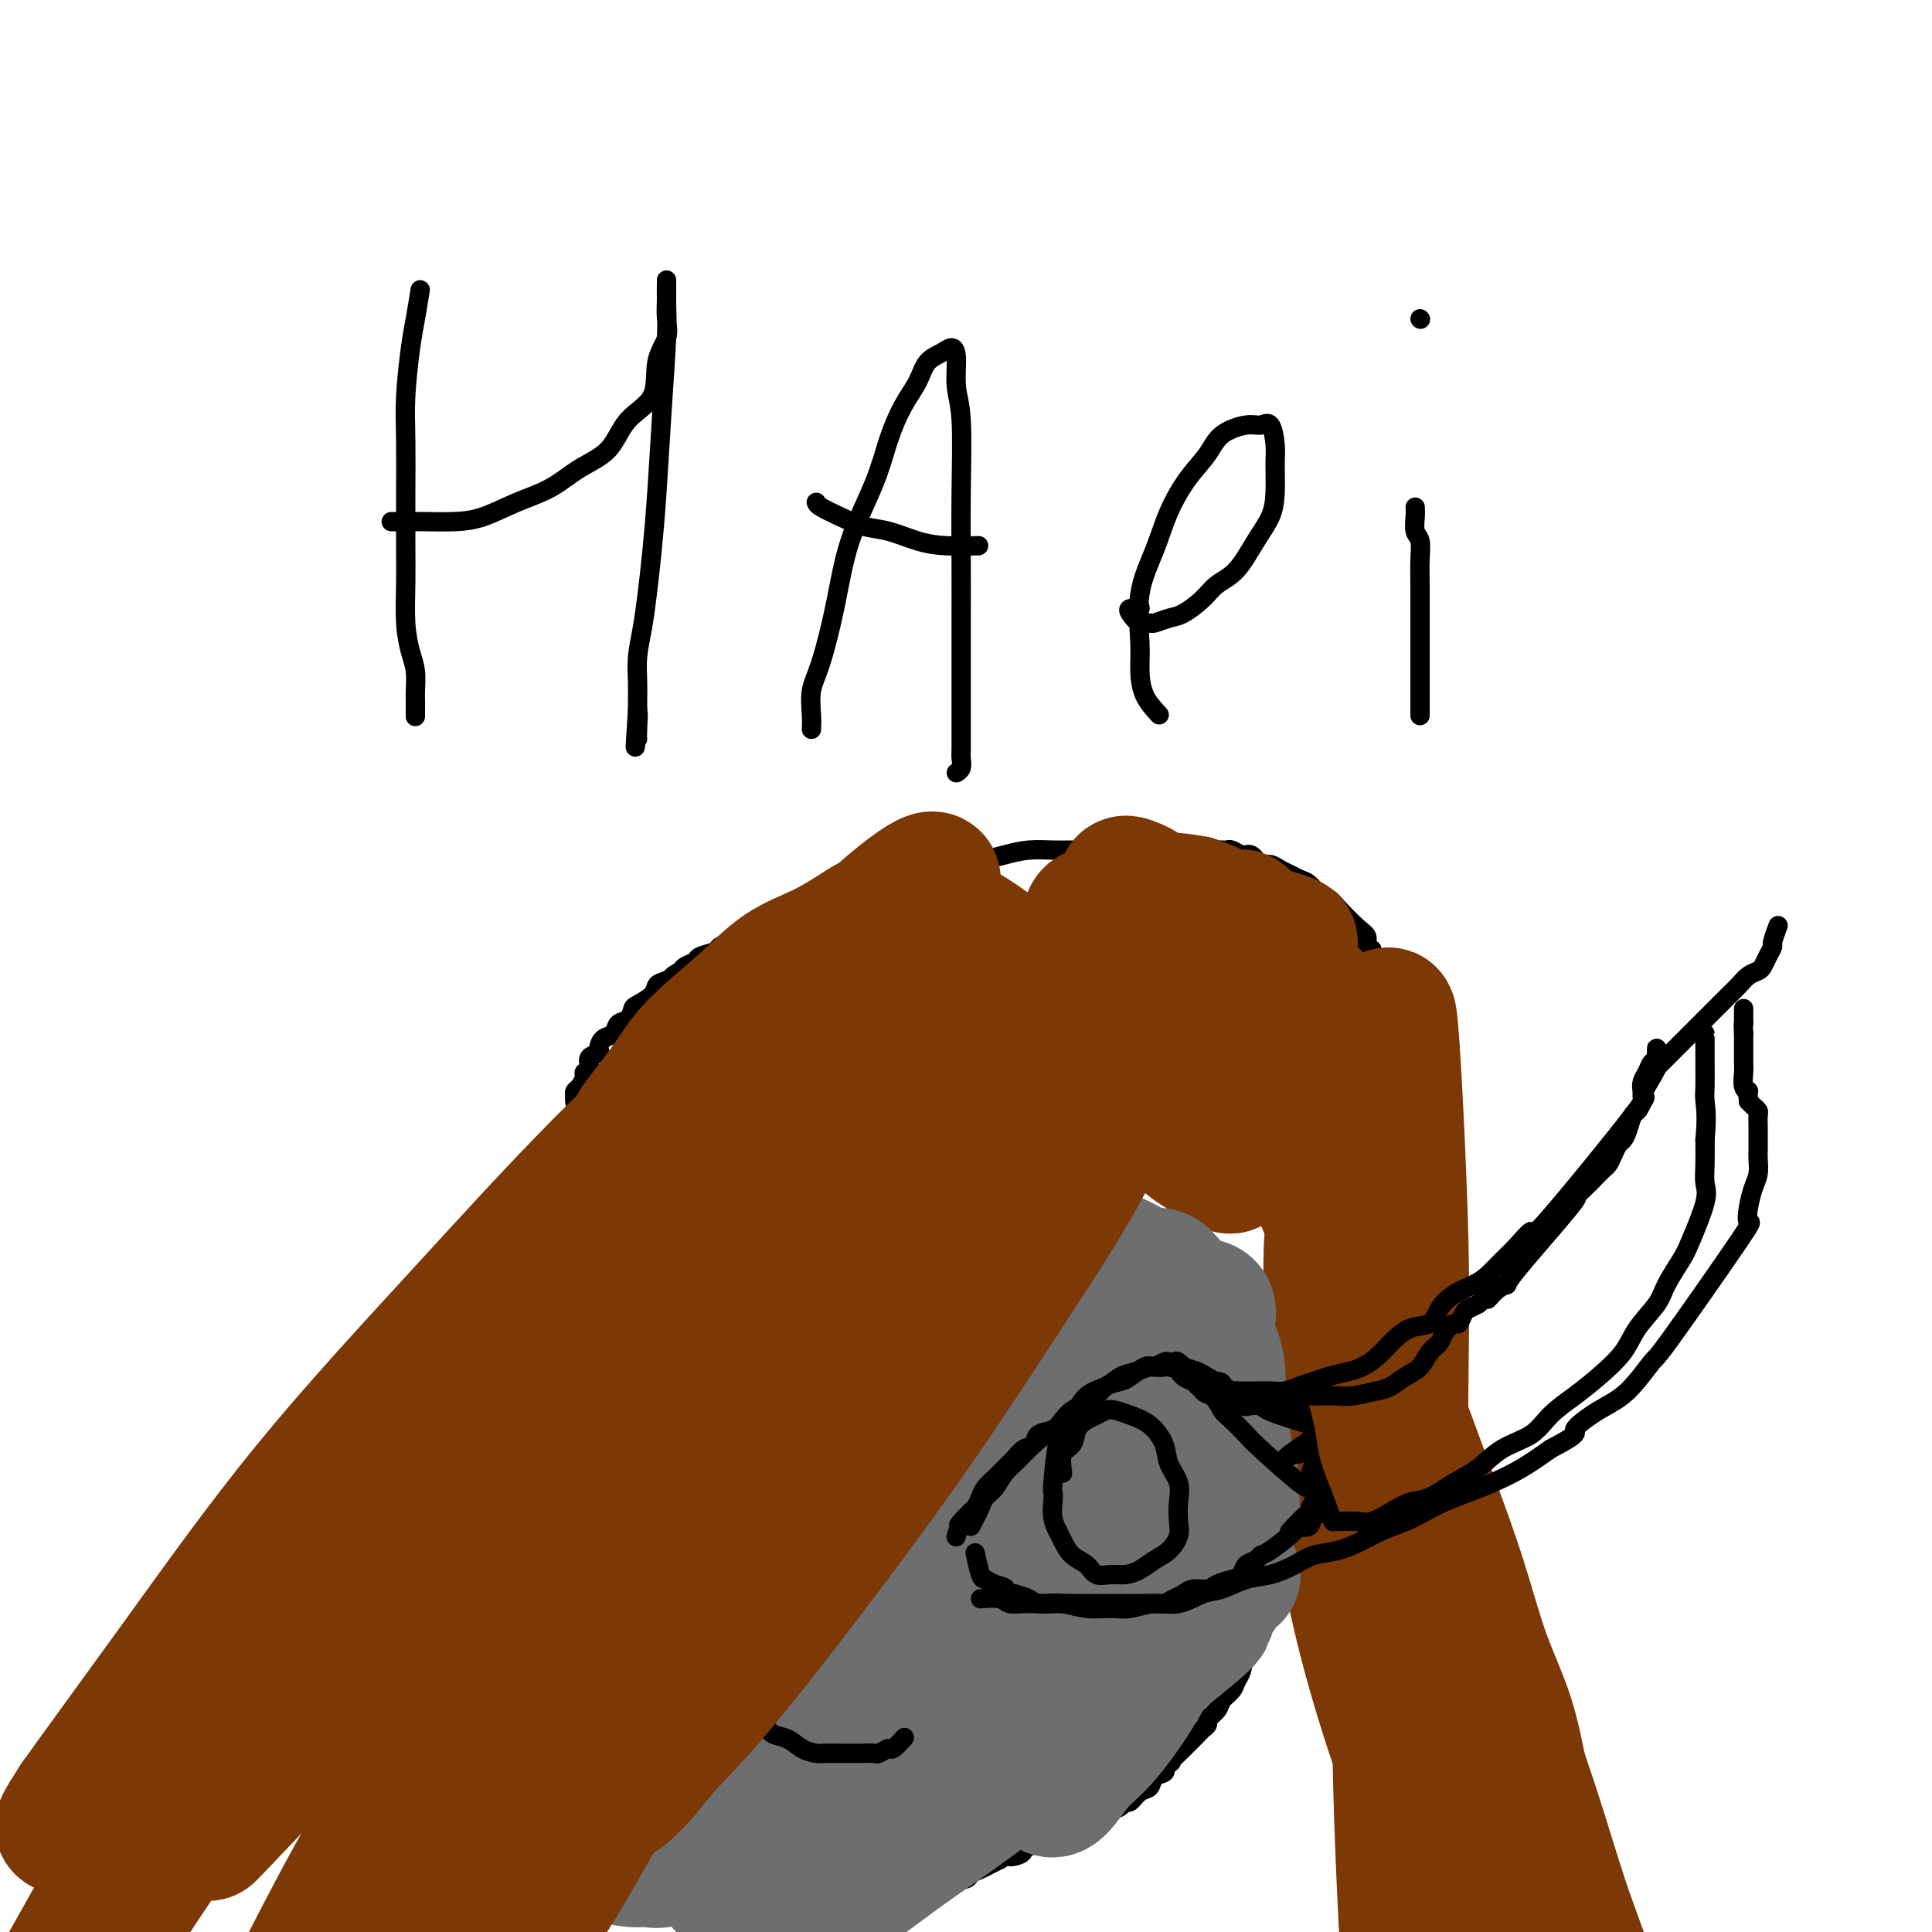 <svg viewBox='0 0 400 400' version='1.1' xmlns='http://www.w3.org/2000/svg' xmlns:xlink='http://www.w3.org/1999/xlink'><g fill='none' stroke='#000000' stroke-width='4' stroke-linecap='round' stroke-linejoin='round'><path d='M119,233c1.065,1.853 2.129,3.707 3,5c0.871,1.293 1.548,2.026 2,3c0.452,0.974 0.680,2.188 1,3c0.320,0.812 0.731,1.220 1,2c0.269,0.780 0.397,1.931 1,3c0.603,1.069 1.682,2.057 2,3c0.318,0.943 -0.125,1.841 0,3c0.125,1.159 0.818,2.579 1,4c0.182,1.421 -0.147,2.845 0,4c0.147,1.155 0.772,2.043 1,3c0.228,0.957 0.061,1.984 0,3c-0.061,1.016 -0.017,2.019 0,3c0.017,0.981 0.005,1.938 0,3c-0.005,1.062 -0.004,2.228 0,3c0.004,0.772 0.011,1.151 0,2c-0.011,0.849 -0.041,2.167 0,3c0.041,0.833 0.151,1.181 0,2c-0.151,0.819 -0.564,2.109 -1,3c-0.436,0.891 -0.894,1.381 -1,2c-0.106,0.619 0.141,1.366 0,2c-0.141,0.634 -0.670,1.155 -1,2c-0.330,0.845 -0.461,2.014 -1,3c-0.539,0.986 -1.485,1.790 -2,3c-0.515,1.210 -0.600,2.826 -1,4c-0.400,1.174 -1.114,1.907 -2,3c-0.886,1.093 -1.943,2.547 -3,4'/><path d='M119,311c-2.113,4.189 -2.395,5.163 -3,6c-0.605,0.837 -1.534,1.538 -2,2c-0.466,0.462 -0.468,0.686 -1,2c-0.532,1.314 -1.592,3.718 -2,5c-0.408,1.282 -0.162,1.442 0,2c0.162,0.558 0.240,1.515 0,2c-0.240,0.485 -0.799,0.500 -1,1c-0.201,0.500 -0.043,1.486 0,2c0.043,0.514 -0.027,0.556 0,1c0.027,0.444 0.151,1.289 0,2c-0.151,0.711 -0.576,1.289 -1,2c-0.424,0.711 -0.846,1.557 -1,2c-0.154,0.443 -0.040,0.485 0,1c0.040,0.515 0.007,1.504 0,2c-0.007,0.496 0.012,0.500 0,1c-0.012,0.500 -0.056,1.496 0,2c0.056,0.504 0.212,0.515 0,1c-0.212,0.485 -0.793,1.442 -1,2c-0.207,0.558 -0.041,0.716 0,1c0.041,0.284 -0.041,0.695 0,1c0.041,0.305 0.207,0.504 0,1c-0.207,0.496 -0.788,1.288 -1,2c-0.212,0.712 -0.057,1.346 0,2c0.057,0.654 0.015,1.330 0,2c-0.015,0.670 -0.004,1.334 0,2c0.004,0.666 0.002,1.333 0,2'/><path d='M106,362c-0.552,5.704 0.569,1.964 1,1c0.431,-0.964 0.171,0.849 0,2c-0.171,1.151 -0.253,1.641 0,2c0.253,0.359 0.840,0.586 1,1c0.160,0.414 -0.108,1.014 0,2c0.108,0.986 0.591,2.359 1,3c0.409,0.641 0.743,0.552 1,1c0.257,0.448 0.435,1.434 1,2c0.565,0.566 1.516,0.711 2,1c0.484,0.289 0.500,0.720 1,1c0.500,0.280 1.482,0.408 2,1c0.518,0.592 0.572,1.647 1,2c0.428,0.353 1.231,0.005 2,0c0.769,-0.005 1.506,0.332 2,1c0.494,0.668 0.747,1.667 1,2c0.253,0.333 0.505,0.001 1,0c0.495,-0.001 1.232,0.328 2,1c0.768,0.672 1.567,1.686 2,2c0.433,0.314 0.500,-0.073 1,0c0.500,0.073 1.433,0.607 2,1c0.567,0.393 0.768,0.644 1,1c0.232,0.356 0.495,0.816 1,1c0.505,0.184 1.253,0.092 2,0'/><path d='M134,390c4.199,2.547 3.198,1.914 3,2c-0.198,0.086 0.408,0.892 1,1c0.592,0.108 1.170,-0.481 2,0c0.830,0.481 1.913,2.031 3,3c1.087,0.969 2.179,1.358 3,2c0.821,0.642 1.371,1.538 2,2c0.629,0.462 1.338,0.490 2,1c0.662,0.510 1.278,1.501 2,2c0.722,0.499 1.549,0.505 2,1c0.451,0.495 0.526,1.481 1,2c0.474,0.519 1.345,0.573 2,1c0.655,0.427 1.093,1.228 2,2c0.907,0.772 2.285,1.516 3,2c0.715,0.484 0.769,0.707 1,1c0.231,0.293 0.638,0.657 1,1c0.362,0.343 0.678,0.667 1,1c0.322,0.333 0.650,0.675 1,1c0.350,0.325 0.723,0.634 1,1c0.277,0.366 0.459,0.791 1,1c0.541,0.209 1.440,0.203 2,0c0.560,-0.203 0.780,-0.601 1,-1'/><path d='M171,416c0.459,-0.349 0.107,-0.723 0,-1c-0.107,-0.277 0.030,-0.458 0,-1c-0.030,-0.542 -0.226,-1.445 0,-2c0.226,-0.555 0.873,-0.761 1,-1c0.127,-0.239 -0.268,-0.509 0,-1c0.268,-0.491 1.199,-1.202 2,-2c0.801,-0.798 1.474,-1.684 2,-2c0.526,-0.316 0.907,-0.064 2,-1c1.093,-0.936 2.898,-3.062 4,-4c1.102,-0.938 1.503,-0.689 2,-1c0.497,-0.311 1.092,-1.181 2,-2c0.908,-0.819 2.129,-1.585 3,-2c0.871,-0.415 1.393,-0.478 2,-1c0.607,-0.522 1.300,-1.502 2,-2c0.700,-0.498 1.409,-0.515 2,-1c0.591,-0.485 1.064,-1.439 2,-2c0.936,-0.561 2.334,-0.728 3,-1c0.666,-0.272 0.601,-0.650 1,-1c0.399,-0.350 1.261,-0.671 2,-1c0.739,-0.329 1.354,-0.665 2,-1c0.646,-0.335 1.323,-0.667 2,-1'/><path d='M207,385c5.141,-3.488 2.492,-1.708 2,-1c-0.492,0.708 1.173,0.345 2,0c0.827,-0.345 0.817,-0.671 1,-1c0.183,-0.329 0.560,-0.661 2,-1c1.440,-0.339 3.944,-0.684 5,-1c1.056,-0.316 0.663,-0.605 1,-1c0.337,-0.395 1.404,-0.898 2,-1c0.596,-0.102 0.722,0.198 1,0c0.278,-0.198 0.707,-0.893 1,-1c0.293,-0.107 0.449,0.375 1,0c0.551,-0.375 1.496,-1.607 2,-2c0.504,-0.393 0.568,0.054 1,0c0.432,-0.054 1.232,-0.610 2,-1c0.768,-0.390 1.505,-0.614 2,-1c0.495,-0.386 0.747,-0.933 1,-1c0.253,-0.067 0.506,0.347 1,0c0.494,-0.347 1.229,-1.455 2,-2c0.771,-0.545 1.578,-0.528 2,-1c0.422,-0.472 0.460,-1.435 1,-2c0.540,-0.565 1.583,-0.733 2,-1c0.417,-0.267 0.209,-0.634 0,-1'/><path d='M241,366c2.642,-2.023 1.248,-1.081 1,-1c-0.248,0.081 0.650,-0.698 2,-2c1.350,-1.302 3.153,-3.125 4,-4c0.847,-0.875 0.737,-0.801 1,-1c0.263,-0.199 0.900,-0.672 1,-1c0.100,-0.328 -0.338,-0.511 0,-1c0.338,-0.489 1.453,-1.285 2,-2c0.547,-0.715 0.527,-1.350 1,-2c0.473,-0.650 1.440,-1.314 2,-2c0.560,-0.686 0.712,-1.394 1,-2c0.288,-0.606 0.711,-1.110 1,-2c0.289,-0.890 0.445,-2.168 1,-3c0.555,-0.832 1.511,-1.219 2,-2c0.489,-0.781 0.512,-1.955 1,-3c0.488,-1.045 1.440,-1.959 2,-3c0.560,-1.041 0.727,-2.207 1,-3c0.273,-0.793 0.651,-1.213 1,-2c0.349,-0.787 0.667,-1.942 1,-3c0.333,-1.058 0.680,-2.020 1,-3c0.320,-0.980 0.611,-1.980 1,-3c0.389,-1.020 0.874,-2.061 1,-3c0.126,-0.939 -0.107,-1.776 0,-3c0.107,-1.224 0.554,-2.833 1,-4c0.446,-1.167 0.889,-1.891 1,-3c0.111,-1.109 -0.111,-2.603 0,-4c0.111,-1.397 0.556,-2.699 1,-4'/><path d='M272,300c1.569,-6.123 0.993,-3.931 1,-4c0.007,-0.069 0.597,-2.401 1,-4c0.403,-1.599 0.618,-2.466 1,-4c0.382,-1.534 0.929,-3.736 1,-5c0.071,-1.264 -0.336,-1.591 0,-3c0.336,-1.409 1.415,-3.900 2,-6c0.585,-2.100 0.678,-3.810 1,-5c0.322,-1.190 0.875,-1.859 1,-3c0.125,-1.141 -0.178,-2.752 0,-4c0.178,-1.248 0.836,-2.133 1,-3c0.164,-0.867 -0.166,-1.716 0,-3c0.166,-1.284 0.829,-3.003 1,-4c0.171,-0.997 -0.151,-1.271 0,-2c0.151,-0.729 0.776,-1.913 1,-3c0.224,-1.087 0.046,-2.075 0,-3c-0.046,-0.925 0.040,-1.785 0,-3c-0.040,-1.215 -0.207,-2.786 0,-4c0.207,-1.214 0.788,-2.071 1,-3c0.212,-0.929 0.057,-1.928 0,-3c-0.057,-1.072 -0.015,-2.215 0,-3c0.015,-0.785 0.004,-1.210 0,-2c-0.004,-0.790 -0.001,-1.944 0,-3c0.001,-1.056 0.000,-2.015 0,-3c-0.000,-0.985 -0.000,-1.997 0,-3c0.000,-1.003 0.000,-1.998 0,-3c-0.000,-1.002 -0.000,-2.012 0,-3c0.000,-0.988 0.000,-1.956 0,-3c-0.000,-1.044 -0.000,-2.166 0,-3c0.000,-0.834 0.000,-1.381 0,-2c-0.000,-0.619 -0.000,-1.309 0,-2'/><path d='M284,201c0.137,-7.534 -0.020,-3.368 0,-2c0.020,1.368 0.216,-0.063 0,-1c-0.216,-0.937 -0.845,-1.379 -1,-2c-0.155,-0.621 0.163,-1.422 0,-2c-0.163,-0.578 -0.806,-0.932 -2,-2c-1.194,-1.068 -2.939,-2.849 -4,-4c-1.061,-1.151 -1.439,-1.670 -2,-2c-0.561,-0.330 -1.305,-0.469 -2,-1c-0.695,-0.531 -1.341,-1.453 -2,-2c-0.659,-0.547 -1.332,-0.720 -2,-1c-0.668,-0.280 -1.331,-0.666 -2,-1c-0.669,-0.334 -1.345,-0.615 -2,-1c-0.655,-0.385 -1.289,-0.874 -2,-1c-0.711,-0.126 -1.499,0.111 -2,0c-0.501,-0.111 -0.715,-0.569 -1,-1c-0.285,-0.431 -0.640,-0.833 -1,-1c-0.360,-0.167 -0.726,-0.097 -1,0c-0.274,0.097 -0.455,0.222 -1,0c-0.545,-0.222 -1.455,-0.792 -2,-1c-0.545,-0.208 -0.724,-0.056 -1,0c-0.276,0.056 -0.650,0.016 -1,0c-0.350,-0.016 -0.675,-0.008 -1,0'/><path d='M252,176c-3.993,-1.547 -2.475,-0.415 -2,0c0.475,0.415 -0.091,0.111 -1,0c-0.909,-0.111 -2.160,-0.030 -3,0c-0.840,0.030 -1.271,0.008 -3,0c-1.729,-0.008 -4.758,-0.002 -7,0c-2.242,0.002 -3.698,-0.000 -5,0c-1.302,0.000 -2.451,0.003 -4,0c-1.549,-0.003 -3.499,-0.011 -5,0c-1.501,0.011 -2.552,0.040 -4,0c-1.448,-0.040 -3.294,-0.147 -5,0c-1.706,0.147 -3.272,0.550 -5,1c-1.728,0.450 -3.617,0.946 -5,1c-1.383,0.054 -2.258,-0.334 -4,0c-1.742,0.334 -4.349,1.389 -6,2c-1.651,0.611 -2.344,0.779 -4,1c-1.656,0.221 -4.274,0.497 -6,1c-1.726,0.503 -2.562,1.233 -4,2c-1.438,0.767 -3.480,1.572 -5,2c-1.520,0.428 -2.517,0.481 -4,1c-1.483,0.519 -3.450,1.505 -5,2c-1.550,0.495 -2.682,0.500 -4,1c-1.318,0.500 -2.823,1.496 -4,2c-1.177,0.504 -2.025,0.516 -3,1c-0.975,0.484 -2.077,1.439 -3,2c-0.923,0.561 -1.665,0.728 -2,1c-0.335,0.272 -0.261,0.650 -1,1c-0.739,0.350 -2.291,0.671 -3,1c-0.709,0.329 -0.576,0.665 -1,1c-0.424,0.335 -1.407,0.667 -2,1c-0.593,0.333 -0.797,0.666 -1,1'/><path d='M141,201c-3.231,1.877 -1.307,1.070 -1,1c0.307,-0.070 -1.003,0.596 -2,1c-0.997,0.404 -1.681,0.546 -2,1c-0.319,0.454 -0.275,1.220 -1,2c-0.725,0.780 -2.221,1.575 -3,2c-0.779,0.425 -0.842,0.480 -1,1c-0.158,0.520 -0.411,1.505 -1,2c-0.589,0.495 -1.515,0.500 -2,1c-0.485,0.500 -0.530,1.495 -1,2c-0.470,0.505 -1.365,0.520 -2,1c-0.635,0.480 -1.011,1.424 -1,2c0.011,0.576 0.410,0.783 0,1c-0.410,0.217 -1.629,0.443 -2,1c-0.371,0.557 0.107,1.444 0,2c-0.107,0.556 -0.799,0.779 -1,1c-0.201,0.221 0.089,0.439 0,1c-0.089,0.561 -0.558,1.465 -1,2c-0.442,0.535 -0.857,0.703 -1,1c-0.143,0.297 -0.014,0.725 0,1c0.014,0.275 -0.087,0.397 0,1c0.087,0.603 0.364,1.687 1,2c0.636,0.313 1.633,-0.147 2,1c0.367,1.147 0.105,3.899 0,5c-0.105,1.101 -0.052,0.550 0,0'/></g>
<g fill='none' stroke='#7C3805' stroke-width='28' stroke-linecap='round' stroke-linejoin='round'><path d='M190,191c-3.159,0.537 -6.318,1.074 -9,2c-2.682,0.926 -4.888,2.241 -7,4c-2.112,1.759 -4.129,3.960 -8,8c-3.871,4.040 -9.596,9.917 -14,15c-4.404,5.083 -7.488,9.372 -10,13c-2.512,3.628 -4.453,6.594 -6,9c-1.547,2.406 -2.702,4.254 -4,6c-1.298,1.746 -2.740,3.392 -4,5c-1.260,1.608 -2.337,3.177 -2,3c0.337,-0.177 2.089,-2.099 4,-4c1.911,-1.901 3.981,-3.781 7,-7c3.019,-3.219 6.989,-7.776 11,-12c4.011,-4.224 8.065,-8.116 11,-11c2.935,-2.884 4.751,-4.759 7,-7c2.249,-2.241 4.929,-4.848 7,-7c2.071,-2.152 3.532,-3.849 5,-5c1.468,-1.151 2.944,-1.755 3,-2c0.056,-0.245 -1.306,-0.131 -3,1c-1.694,1.131 -3.720,3.278 -6,5c-2.280,1.722 -4.815,3.019 -7,5c-2.185,1.981 -4.020,4.645 -6,7c-1.980,2.355 -4.105,4.402 -6,6c-1.895,1.598 -3.559,2.748 -5,4c-1.441,1.252 -2.657,2.606 -4,4c-1.343,1.394 -2.812,2.827 -3,3c-0.188,0.173 0.906,-0.913 2,-2'/><path d='M143,234c0.724,-1.163 1.533,-3.072 3,-5c1.467,-1.928 3.593,-3.875 5,-6c1.407,-2.125 2.094,-4.430 3,-6c0.906,-1.570 2.032,-2.407 3,-4c0.968,-1.593 1.777,-3.944 2,-5c0.223,-1.056 -0.139,-0.817 -1,0c-0.861,0.817 -2.222,2.211 -4,4c-1.778,1.789 -3.974,3.974 -6,6c-2.026,2.026 -3.883,3.892 -6,6c-2.117,2.108 -4.494,4.459 -6,6c-1.506,1.541 -2.141,2.274 -3,3c-0.859,0.726 -1.941,1.447 -1,0c0.941,-1.447 3.905,-5.061 6,-8c2.095,-2.939 3.322,-5.202 6,-8c2.678,-2.798 6.808,-6.130 10,-9c3.192,-2.870 5.446,-5.276 8,-7c2.554,-1.724 5.410,-2.765 8,-4c2.590,-1.235 4.916,-2.665 7,-4c2.084,-1.335 3.927,-2.575 6,-3c2.073,-0.425 4.376,-0.036 6,0c1.624,0.036 2.569,-0.281 4,0c1.431,0.281 3.348,1.158 5,2c1.652,0.842 3.038,1.647 5,3c1.962,1.353 4.501,3.253 7,5c2.499,1.747 4.957,3.341 7,5c2.043,1.659 3.671,3.383 6,5c2.329,1.617 5.358,3.128 8,5c2.642,1.872 4.898,4.106 7,6c2.102,1.894 4.051,3.447 6,5'/><path d='M244,226c8.161,6.005 5.564,4.016 6,4c0.436,-0.016 3.906,1.940 6,3c2.094,1.060 2.813,1.222 4,2c1.187,0.778 2.842,2.170 2,2c-0.842,-0.170 -4.181,-1.902 -7,-3c-2.819,-1.098 -5.119,-1.562 -8,-3c-2.881,-1.438 -6.342,-3.851 -10,-6c-3.658,-2.149 -7.511,-4.036 -11,-6c-3.489,-1.964 -6.614,-4.007 -9,-6c-2.386,-1.993 -4.032,-3.936 -6,-6c-1.968,-2.064 -4.256,-4.249 -6,-6c-1.744,-1.751 -2.944,-3.068 -4,-4c-1.056,-0.932 -1.969,-1.477 -2,-2c-0.031,-0.523 0.822,-1.023 2,0c1.178,1.023 2.683,3.568 5,6c2.317,2.432 5.445,4.751 8,7c2.555,2.249 4.538,4.429 7,7c2.462,2.571 5.405,5.533 8,8c2.595,2.467 4.842,4.440 7,6c2.158,1.560 4.228,2.709 6,4c1.772,1.291 3.247,2.724 5,4c1.753,1.276 3.784,2.393 5,3c1.216,0.607 1.618,0.703 2,1c0.382,0.297 0.742,0.794 1,0c0.258,-0.794 0.412,-2.878 0,-5c-0.412,-2.122 -1.389,-4.280 -3,-7c-1.611,-2.720 -3.857,-6.002 -6,-9c-2.143,-2.998 -4.184,-5.714 -6,-8c-1.816,-2.286 -3.408,-4.143 -5,-6'/><path d='M235,206c-3.388,-4.507 -3.358,-4.275 -4,-5c-0.642,-0.725 -1.955,-2.408 -3,-4c-1.045,-1.592 -1.821,-3.093 -2,-4c-0.179,-0.907 0.239,-1.221 0,-2c-0.239,-0.779 -1.136,-2.024 3,-2c4.136,0.024 13.305,1.316 18,2c4.695,0.684 4.916,0.759 6,1c1.084,0.241 3.030,0.648 5,1c1.970,0.352 3.964,0.650 5,1c1.036,0.350 1.112,0.752 2,1c0.888,0.248 2.586,0.341 2,0c-0.586,-0.341 -3.457,-1.117 -6,-2c-2.543,-0.883 -4.759,-1.875 -7,-3c-2.241,-1.125 -4.506,-2.383 -7,-3c-2.494,-0.617 -5.215,-0.592 -7,-1c-1.785,-0.408 -2.634,-1.250 -4,-2c-1.366,-0.750 -3.248,-1.409 -3,-1c0.248,0.409 2.628,1.886 5,3c2.372,1.114 4.737,1.865 7,3c2.263,1.135 4.423,2.654 7,4c2.577,1.346 5.572,2.521 8,4c2.428,1.479 4.289,3.264 6,5c1.711,1.736 3.273,3.424 5,5c1.727,1.576 3.619,3.040 5,4c1.381,0.960 2.252,1.417 3,2c0.748,0.583 1.374,1.291 2,2'/><path d='M281,215c3.708,3.109 2.478,1.883 1,1c-1.478,-0.883 -3.203,-1.421 -4,-2c-0.797,-0.579 -0.667,-1.198 -4,-5c-3.333,-3.802 -10.131,-10.787 -13,-14c-2.869,-3.213 -1.809,-2.654 -2,-3c-0.191,-0.346 -1.631,-1.598 -2,-2c-0.369,-0.402 0.335,0.044 1,1c0.665,0.956 1.291,2.422 2,4c0.709,1.578 1.500,3.268 3,5c1.500,1.732 3.708,3.506 5,6c1.292,2.494 1.669,5.710 3,8c1.331,2.290 3.617,3.655 5,6c1.383,2.345 1.864,5.669 3,8c1.136,2.331 2.928,3.669 4,5c1.072,1.331 1.423,2.654 2,4c0.577,1.346 1.380,2.716 2,4c0.620,1.284 1.056,2.484 1,3c-0.056,0.516 -0.604,0.348 -2,-1c-1.396,-1.348 -3.641,-3.875 -6,-6c-2.359,-2.125 -4.834,-3.847 -7,-6c-2.166,-2.153 -4.024,-4.737 -6,-7c-1.976,-2.263 -4.071,-4.206 -6,-6c-1.929,-1.794 -3.692,-3.440 -5,-5c-1.308,-1.560 -2.160,-3.035 -3,-4c-0.840,-0.965 -1.669,-1.418 -2,-1c-0.331,0.418 -0.166,1.709 0,3'/><path d='M251,211c0.138,1.416 1.484,3.956 3,6c1.516,2.044 3.202,3.591 5,6c1.798,2.409 3.707,5.679 5,7c1.293,1.321 1.969,0.693 5,7c3.031,6.307 8.416,19.550 11,26c2.584,6.450 2.369,6.106 3,8c0.631,1.894 2.110,6.024 3,9c0.890,2.976 1.191,4.797 2,8c0.809,3.203 2.128,7.788 3,11c0.872,3.212 1.299,5.052 2,9c0.701,3.948 1.675,10.006 3,16c1.325,5.994 3.000,11.926 4,17c1.000,5.074 1.326,9.290 2,14c0.674,4.710 1.697,9.913 2,13c0.303,3.087 -0.116,4.059 0,6c0.116,1.941 0.765,4.851 1,7c0.235,2.149 0.056,3.537 0,5c-0.056,1.463 0.012,3.001 0,4c-0.012,0.999 -0.104,1.461 0,2c0.104,0.539 0.404,1.157 0,1c-0.404,-0.157 -1.513,-1.087 -3,-3c-1.487,-1.913 -3.354,-4.808 -6,-11c-2.646,-6.192 -6.072,-15.680 -9,-25c-2.928,-9.320 -5.360,-18.471 -7,-27c-1.640,-8.529 -2.489,-16.434 -3,-25c-0.511,-8.566 -0.683,-17.791 -1,-26c-0.317,-8.209 -0.778,-15.402 0,-22c0.778,-6.598 2.794,-12.599 4,-17c1.206,-4.401 1.603,-7.200 2,-10'/><path d='M282,227c1.274,-5.224 1.459,-4.784 2,-6c0.541,-1.216 1.437,-4.090 2,-5c0.563,-0.910 0.792,0.143 1,-2c0.208,-2.143 0.393,-7.482 1,0c0.607,7.482 1.634,27.784 2,42c0.366,14.216 0.070,22.345 0,33c-0.070,10.655 0.084,23.835 0,37c-0.084,13.165 -0.407,26.314 0,43c0.407,16.686 1.545,36.910 2,45c0.455,8.090 0.228,4.045 0,0'/><path d='M116,258c0.176,-0.015 0.352,-0.030 0,1c-0.352,1.030 -1.231,3.104 -2,5c-0.769,1.896 -1.429,3.613 -2,6c-0.571,2.387 -1.053,5.444 -3,11c-1.947,5.556 -5.360,13.611 -8,20c-2.640,6.389 -4.508,11.112 -6,15c-1.492,3.888 -2.610,6.941 -4,10c-1.390,3.059 -3.053,6.122 -4,9c-0.947,2.878 -1.177,5.569 -2,9c-0.823,3.431 -2.239,7.602 -3,13c-0.761,5.398 -0.869,12.021 -2,20c-1.131,7.979 -3.287,17.312 -4,26c-0.713,8.688 0.016,16.731 0,23c-0.016,6.269 -0.777,10.765 -1,14c-0.223,3.235 0.091,5.208 0,7c-0.091,1.792 -0.586,3.404 -1,5c-0.414,1.596 -0.746,3.177 -1,4c-0.254,0.823 -0.432,0.887 -1,0c-0.568,-0.887 -1.528,-2.727 -2,-5c-0.472,-2.273 -0.455,-4.981 0,-11c0.455,-6.019 1.348,-15.350 3,-25c1.652,-9.650 4.062,-19.618 7,-30c2.938,-10.382 6.403,-21.177 11,-32c4.597,-10.823 10.327,-21.674 15,-32c4.673,-10.326 8.288,-20.126 13,-30c4.712,-9.874 10.521,-19.822 14,-26c3.479,-6.178 4.629,-8.586 6,-11c1.371,-2.414 2.963,-4.832 4,-7c1.037,-2.168 1.518,-4.084 2,-6'/><path d='M145,241c8.741,-18.281 3.593,-7.985 2,-5c-1.593,2.985 0.367,-1.343 1,-3c0.633,-1.657 -0.063,-0.643 0,-1c0.063,-0.357 0.884,-2.084 -1,-1c-1.884,1.084 -6.473,4.979 -9,7c-2.527,2.021 -2.993,2.166 -4,3c-1.007,0.834 -2.554,2.355 -4,4c-1.446,1.645 -2.790,3.414 -4,5c-1.210,1.586 -2.286,2.990 -4,5c-1.714,2.010 -4.067,4.625 -6,7c-1.933,2.375 -3.448,4.510 -5,7c-1.552,2.490 -3.142,5.336 -5,8c-1.858,2.664 -3.984,5.144 -6,9c-2.016,3.856 -3.921,9.086 -6,14c-2.079,4.914 -4.330,9.513 -6,15c-1.670,5.487 -2.757,11.862 -5,20c-2.243,8.138 -5.641,18.039 -7,22c-1.359,3.961 -0.680,1.980 0,0'/></g>
<g fill='none' stroke='#000000' stroke-width='28' stroke-linecap='round' stroke-linejoin='round'><path d='M149,285c0.000,0.000 0.100,0.100 0.1,0.1'/><path d='M212,279c0.000,0.000 0.100,0.100 0.1,0.1'/><path d='M130,345c1.963,2.268 3.925,4.536 5,6c1.075,1.464 1.262,2.124 2,3c0.738,0.876 2.026,1.968 3,3c0.974,1.032 1.632,2.002 3,3c1.368,0.998 3.446,2.022 5,3c1.554,0.978 2.585,1.909 4,3c1.415,1.091 3.213,2.341 5,3c1.787,0.659 3.563,0.728 5,1c1.437,0.272 2.533,0.747 4,1c1.467,0.253 3.303,0.282 5,0c1.697,-0.282 3.256,-0.877 5,-2c1.744,-1.123 3.674,-2.775 5,-4c1.326,-1.225 2.047,-2.024 3,-3c0.953,-0.976 2.136,-2.129 3,-3c0.864,-0.871 1.407,-1.460 2,-2c0.593,-0.540 1.237,-1.030 2,-2c0.763,-0.970 1.647,-2.420 2,-3c0.353,-0.580 0.177,-0.290 0,0'/></g>
<g fill='none' stroke='#000000' stroke-width='4' stroke-linecap='round' stroke-linejoin='round'><path d='M87,60c-0.340,2.105 -0.679,4.210 -1,6c-0.321,1.790 -0.622,3.264 -1,6c-0.378,2.736 -0.833,6.735 -1,10c-0.167,3.265 -0.045,5.796 0,9c0.045,3.204 0.015,7.081 0,11c-0.015,3.919 -0.014,7.881 0,11c0.014,3.119 0.042,5.396 0,8c-0.042,2.604 -0.155,5.536 0,8c0.155,2.464 0.577,4.461 1,6c0.423,1.539 0.845,2.620 1,4c0.155,1.380 0.041,3.061 0,4c-0.041,0.939 -0.011,1.137 0,2c0.011,0.863 0.003,2.389 0,3c-0.003,0.611 -0.002,0.305 0,0'/><path d='M81,108c0.960,0.003 1.920,0.006 3,0c1.080,-0.006 2.279,-0.020 4,0c1.721,0.020 3.963,0.074 6,0c2.037,-0.074 3.868,-0.275 6,-1c2.132,-0.725 4.563,-1.975 7,-3c2.437,-1.025 4.878,-1.825 7,-3c2.122,-1.175 3.926,-2.726 6,-4c2.074,-1.274 4.420,-2.273 6,-4c1.580,-1.727 2.395,-4.183 4,-6c1.605,-1.817 3.999,-2.994 5,-5c1.001,-2.006 0.608,-4.839 1,-7c0.392,-2.161 1.569,-3.648 2,-5c0.431,-1.352 0.115,-2.568 0,-4c-0.115,-1.432 -0.030,-3.081 0,-4c0.030,-0.919 0.005,-1.107 0,-2c-0.005,-0.893 0.010,-2.491 0,-2c-0.010,0.491 -0.044,3.072 0,5c0.044,1.928 0.166,3.203 0,7c-0.166,3.797 -0.622,10.117 -1,16c-0.378,5.883 -0.680,11.328 -1,16c-0.320,4.672 -0.660,8.570 -1,12c-0.340,3.430 -0.679,6.393 -1,9c-0.321,2.607 -0.622,4.859 -1,7c-0.378,2.141 -0.833,4.172 -1,6c-0.167,1.828 -0.045,3.454 0,5c0.045,1.546 0.013,3.013 0,4c-0.013,0.987 -0.006,1.493 0,2'/><path d='M132,147c-0.928,14.132 -0.249,4.963 0,2c0.249,-2.963 0.067,0.279 0,2c-0.067,1.721 -0.019,1.920 0,2c0.019,0.080 0.010,0.040 0,0'/><path d='M168,151c0.040,-0.809 0.081,-1.617 0,-3c-0.081,-1.383 -0.282,-3.339 0,-5c0.282,-1.661 1.047,-3.026 2,-6c0.953,-2.974 2.092,-7.558 3,-12c0.908,-4.442 1.584,-8.743 3,-13c1.416,-4.257 3.572,-8.471 5,-12c1.428,-3.529 2.130,-6.374 3,-9c0.870,-2.626 1.910,-5.034 3,-7c1.090,-1.966 2.229,-3.491 3,-5c0.771,-1.509 1.172,-3.002 2,-4c0.828,-0.998 2.082,-1.500 3,-2c0.918,-0.500 1.500,-0.998 2,-1c0.500,-0.002 0.919,0.490 1,2c0.081,1.510 -0.174,4.036 0,6c0.174,1.964 0.779,3.366 1,7c0.221,3.634 0.059,9.500 0,15c-0.059,5.500 -0.016,10.634 0,15c0.016,4.366 0.004,7.963 0,11c-0.004,3.037 -0.001,5.513 0,8c0.001,2.487 0.000,4.984 0,7c-0.000,2.016 0.001,3.552 0,5c-0.001,1.448 -0.004,2.808 0,4c0.004,1.192 0.015,2.214 0,3c-0.015,0.786 -0.056,1.334 0,2c0.056,0.666 0.207,1.448 0,2c-0.207,0.552 -0.774,0.872 -1,1c-0.226,0.128 -0.113,0.064 0,0'/><path d='M169,104c0.091,0.252 0.182,0.505 1,1c0.818,0.495 2.361,1.233 4,2c1.639,0.767 3.372,1.565 5,2c1.628,0.435 3.152,0.509 5,1c1.848,0.491 4.021,1.400 6,2c1.979,0.600 3.764,0.892 6,1c2.236,0.108 4.925,0.031 6,0c1.075,-0.031 0.538,-0.015 0,0'/><path d='M240,148c-1.149,-1.241 -2.299,-2.482 -3,-4c-0.701,-1.518 -0.954,-3.313 -1,-5c-0.046,-1.687 0.115,-3.265 0,-6c-0.115,-2.735 -0.505,-6.625 0,-10c0.505,-3.375 1.904,-6.234 3,-9c1.096,-2.766 1.890,-5.439 3,-8c1.110,-2.561 2.538,-5.011 4,-7c1.462,-1.989 2.959,-3.517 4,-5c1.041,-1.483 1.628,-2.921 3,-4c1.372,-1.079 3.530,-1.799 5,-2c1.470,-0.201 2.251,0.119 3,0c0.749,-0.119 1.467,-0.675 2,0c0.533,0.675 0.881,2.583 1,4c0.119,1.417 0.010,2.344 0,4c-0.010,1.656 0.079,4.043 0,6c-0.079,1.957 -0.327,3.486 -1,5c-0.673,1.514 -1.773,3.015 -3,5c-1.227,1.985 -2.582,4.454 -4,6c-1.418,1.546 -2.898,2.169 -4,3c-1.102,0.831 -1.824,1.868 -3,3c-1.176,1.132 -2.804,2.358 -4,3c-1.196,0.642 -1.960,0.701 -3,1c-1.040,0.299 -2.357,0.836 -3,1c-0.643,0.164 -0.611,-0.047 -1,0c-0.389,0.047 -1.197,0.353 -2,0c-0.803,-0.353 -1.601,-1.364 -2,-2c-0.399,-0.636 -0.400,-0.896 0,-1c0.400,-0.104 1.200,-0.052 2,0'/><path d='M236,126c0.000,-0.500 0.000,-0.250 0,0'/><path d='M293,105c0.030,0.542 0.061,1.084 0,2c-0.061,0.916 -0.212,2.205 0,3c0.212,0.795 0.789,1.096 1,2c0.211,0.904 0.057,2.412 0,4c-0.057,1.588 -0.015,3.257 0,5c0.015,1.743 0.004,3.562 0,5c-0.004,1.438 -0.001,2.496 0,4c0.001,1.504 0.000,3.454 0,5c-0.000,1.546 -0.000,2.688 0,4c0.000,1.312 0.000,2.795 0,4c-0.000,1.205 -0.000,2.132 0,3c0.000,0.868 0.000,1.677 0,2c-0.000,0.323 -0.000,0.162 0,0'/><path d='M294,66c0.000,0.000 0.100,0.100 0.1,0.1'/></g>
<g fill='none' stroke='#6D6E70' stroke-width='28' stroke-linecap='round' stroke-linejoin='round'><path d='M139,363c-0.378,-2.077 -0.757,-4.153 -1,-6c-0.243,-1.847 -0.351,-3.464 0,-6c0.351,-2.536 1.162,-5.991 2,-11c0.838,-5.009 1.702,-11.573 3,-19c1.298,-7.427 3.030,-15.719 4,-22c0.970,-6.281 1.177,-10.553 2,-15c0.823,-4.447 2.263,-9.069 3,-12c0.737,-2.931 0.772,-4.172 1,-6c0.228,-1.828 0.651,-4.242 1,-6c0.349,-1.758 0.626,-2.858 1,-4c0.374,-1.142 0.844,-2.325 1,-2c0.156,0.325 -0.003,2.159 0,4c0.003,1.841 0.167,3.689 0,6c-0.167,2.311 -0.665,5.084 -1,9c-0.335,3.916 -0.508,8.975 -1,13c-0.492,4.025 -1.301,7.016 -2,11c-0.699,3.984 -1.286,8.960 -2,13c-0.714,4.040 -1.556,7.145 -2,10c-0.444,2.855 -0.490,5.461 -1,8c-0.510,2.539 -1.484,5.013 -2,7c-0.516,1.987 -0.575,3.489 -1,5c-0.425,1.511 -1.216,3.032 -2,4c-0.784,0.968 -1.561,1.384 -2,2c-0.439,0.616 -0.540,1.433 -1,2c-0.460,0.567 -1.278,0.883 -2,1c-0.722,0.117 -1.349,0.033 -2,0c-0.651,-0.033 -1.325,-0.017 -2,0'/><path d='M133,349c-1.755,0.714 -1.644,-0.002 -2,-1c-0.356,-0.998 -1.180,-2.280 -2,-4c-0.820,-1.720 -1.637,-3.879 -2,-6c-0.363,-2.121 -0.273,-4.205 0,-7c0.273,-2.795 0.729,-6.300 0,-9c-0.729,-2.700 -2.645,-4.596 2,-14c4.645,-9.404 15.849,-26.316 21,-34c5.151,-7.684 4.249,-6.138 5,-7c0.751,-0.862 3.155,-4.130 5,-6c1.845,-1.870 3.133,-2.341 4,-3c0.867,-0.659 1.315,-1.505 2,-2c0.685,-0.495 1.608,-0.640 2,0c0.392,0.640 0.254,2.065 0,4c-0.254,1.935 -0.624,4.382 -2,8c-1.376,3.618 -3.758,8.409 -6,15c-2.242,6.591 -4.345,14.983 -6,21c-1.655,6.017 -2.863,9.660 -4,13c-1.137,3.340 -2.204,6.378 -3,9c-0.796,2.622 -1.323,4.828 -2,7c-0.677,2.172 -1.504,4.309 -2,6c-0.496,1.691 -0.659,2.936 -1,4c-0.341,1.064 -0.858,1.948 -1,3c-0.142,1.052 0.090,2.273 0,3c-0.090,0.727 -0.503,0.959 -1,1c-0.497,0.041 -1.078,-0.108 -2,0c-0.922,0.108 -2.185,0.472 -3,0c-0.815,-0.472 -1.181,-1.781 -2,-3c-0.819,-1.219 -2.091,-2.348 -3,-3c-0.909,-0.652 -1.454,-0.826 -2,-1'/><path d='M128,343c-1.475,-1.483 -1.663,-1.689 -2,-2c-0.337,-0.311 -0.823,-0.727 -1,0c-0.177,0.727 -0.047,2.595 0,3c0.047,0.405 0.009,-0.655 3,5c2.991,5.655 9.010,18.024 12,24c2.990,5.976 2.950,5.557 4,7c1.050,1.443 3.190,4.746 5,7c1.810,2.254 3.289,3.459 5,5c1.711,1.541 3.653,3.418 5,5c1.347,1.582 2.100,2.868 3,4c0.900,1.132 1.947,2.111 3,3c1.053,0.889 2.110,1.687 3,2c0.890,0.313 1.612,0.139 1,0c-0.612,-0.139 -2.559,-0.245 -4,-1c-1.441,-0.755 -2.376,-2.160 -4,-4c-1.624,-1.840 -3.936,-4.115 -6,-6c-2.064,-1.885 -3.878,-3.379 -6,-6c-2.122,-2.621 -4.551,-6.367 -7,-10c-2.449,-3.633 -4.917,-7.152 -7,-10c-2.083,-2.848 -3.779,-5.025 -5,-7c-1.221,-1.975 -1.965,-3.747 -3,-5c-1.035,-1.253 -2.360,-1.985 -3,-3c-0.640,-1.015 -0.595,-2.312 -1,-2c-0.405,0.312 -1.258,2.232 -1,4c0.258,1.768 1.629,3.384 3,5'/><path d='M125,361c1.644,3.228 5.253,7.799 7,10c1.747,2.201 1.632,2.031 2,3c0.368,0.969 1.218,3.076 2,4c0.782,0.924 1.497,0.664 2,1c0.503,0.336 0.796,1.267 1,2c0.204,0.733 0.319,1.266 0,2c-0.319,0.734 -1.071,1.669 -2,2c-0.929,0.331 -2.033,0.060 -3,0c-0.967,-0.060 -1.795,0.093 -3,0c-1.205,-0.093 -2.785,-0.432 -4,-1c-1.215,-0.568 -2.063,-1.364 -3,-2c-0.937,-0.636 -1.961,-1.112 -3,-2c-1.039,-0.888 -2.092,-2.189 -3,-4c-0.908,-1.811 -1.671,-4.131 -2,-6c-0.329,-1.869 -0.224,-3.286 0,-5c0.224,-1.714 0.565,-3.726 1,-6c0.435,-2.274 0.962,-4.811 2,-7c1.038,-2.189 2.588,-4.032 4,-6c1.412,-1.968 2.686,-4.062 4,-6c1.314,-1.938 2.668,-3.720 4,-5c1.332,-1.280 2.644,-2.057 4,-3c1.356,-0.943 2.758,-2.051 4,-3c1.242,-0.949 2.324,-1.739 3,-2c0.676,-0.261 0.947,0.009 2,0c1.053,-0.009 2.887,-0.295 4,0c1.113,0.295 1.505,1.172 2,3c0.495,1.828 1.095,4.608 2,7c0.905,2.392 2.116,4.398 3,7c0.884,2.602 1.442,5.801 2,9'/><path d='M157,353c1.249,4.874 0.871,5.559 1,8c0.129,2.441 0.763,6.638 1,10c0.237,3.362 0.076,5.889 0,8c-0.076,2.111 -0.068,3.805 0,6c0.068,2.195 0.195,4.891 0,7c-0.195,2.109 -0.711,3.633 -1,5c-0.289,1.367 -0.352,2.578 -1,4c-0.648,1.422 -1.880,3.055 0,3c1.880,-0.055 6.874,-1.798 10,-4c3.126,-2.202 4.386,-4.863 6,-7c1.614,-2.137 3.582,-3.750 6,-6c2.418,-2.250 5.287,-5.136 8,-8c2.713,-2.864 5.272,-5.704 8,-8c2.728,-2.296 5.627,-4.047 8,-6c2.373,-1.953 4.221,-4.107 6,-6c1.779,-1.893 3.488,-3.526 5,-5c1.512,-1.474 2.825,-2.789 4,-4c1.175,-1.211 2.210,-2.318 3,-3c0.790,-0.682 1.333,-0.940 1,-1c-0.333,-0.060 -1.542,0.079 -3,1c-1.458,0.921 -3.165,2.624 -5,4c-1.835,1.376 -3.799,2.427 -6,4c-2.201,1.573 -4.640,3.670 -7,6c-2.360,2.330 -4.643,4.893 -7,7c-2.357,2.107 -4.788,3.760 -7,6c-2.212,2.240 -4.203,5.069 -6,7c-1.797,1.931 -3.398,2.966 -5,4'/><path d='M176,385c-7.524,6.616 -3.834,4.157 -3,4c0.834,-0.157 -1.187,1.990 -2,3c-0.813,1.010 -0.417,0.883 0,1c0.417,0.117 0.855,0.477 2,0c1.145,-0.477 2.997,-1.793 6,-4c3.003,-2.207 7.156,-5.306 11,-8c3.844,-2.694 7.380,-4.984 18,-13c10.620,-8.016 28.324,-21.759 36,-28c7.676,-6.241 5.325,-4.980 5,-5c-0.325,-0.020 1.377,-1.322 1,-1c-0.377,0.322 -2.831,2.266 -5,4c-2.169,1.734 -4.051,3.258 -6,5c-1.949,1.742 -3.965,3.702 -6,6c-2.035,2.298 -4.087,4.934 -6,7c-1.913,2.066 -3.685,3.563 -5,5c-1.315,1.437 -2.173,2.814 -3,4c-0.827,1.186 -1.623,2.179 -2,3c-0.377,0.821 -0.335,1.468 0,2c0.335,0.532 0.962,0.949 2,0c1.038,-0.949 2.487,-3.263 4,-5c1.513,-1.737 3.089,-2.896 5,-5c1.911,-2.104 4.155,-5.152 6,-8c1.845,-2.848 3.290,-5.495 5,-8c1.710,-2.505 3.685,-4.867 5,-7c1.315,-2.133 1.969,-4.036 3,-6c1.031,-1.964 2.437,-3.990 3,-6c0.563,-2.010 0.281,-4.005 0,-6'/><path d='M250,319c0.915,-5.162 0.204,-9.066 0,-12c-0.204,-2.934 0.100,-4.898 0,-7c-0.100,-2.102 -0.603,-4.343 -1,-6c-0.397,-1.657 -0.687,-2.732 -1,-7c-0.313,-4.268 -0.651,-11.730 -1,-15c-0.349,-3.270 -0.711,-2.347 0,-2c0.711,0.347 2.495,0.117 3,1c0.505,0.883 -0.268,2.879 0,5c0.268,2.121 1.578,4.367 2,7c0.422,2.633 -0.045,5.652 0,8c0.045,2.348 0.600,4.026 1,6c0.400,1.974 0.644,4.245 1,6c0.356,1.755 0.824,2.996 1,4c0.176,1.004 0.059,1.772 0,3c-0.059,1.228 -0.058,2.916 0,3c0.058,0.084 0.175,-1.436 0,-3c-0.175,-1.564 -0.642,-3.171 -1,-5c-0.358,-1.829 -0.606,-3.880 -1,-6c-0.394,-2.120 -0.935,-4.308 -1,-6c-0.065,-1.692 0.345,-2.889 0,-5c-0.345,-2.111 -1.446,-5.135 -2,-7c-0.554,-1.865 -0.561,-2.572 -1,-4c-0.439,-1.428 -1.311,-3.577 -2,-5c-0.689,-1.423 -1.197,-2.121 -2,-3c-0.803,-0.879 -1.902,-1.940 -3,-3'/><path d='M242,266c-1.567,-2.124 -1.986,-1.933 -3,-2c-1.014,-0.067 -2.624,-0.392 -4,-1c-1.376,-0.608 -2.518,-1.501 -4,-2c-1.482,-0.499 -3.305,-0.606 -5,-1c-1.695,-0.394 -3.261,-1.077 -4,-1c-0.739,0.077 -0.650,0.913 -6,-2c-5.350,-2.913 -16.139,-9.575 -21,-13c-4.861,-3.425 -3.793,-3.613 -4,-5c-0.207,-1.387 -1.687,-3.975 -3,-6c-1.313,-2.025 -2.459,-3.488 -3,-5c-0.541,-1.512 -0.477,-3.073 -1,-4c-0.523,-0.927 -1.632,-1.221 -2,-2c-0.368,-0.779 0.006,-2.043 0,-2c-0.006,0.043 -0.393,1.395 0,3c0.393,1.605 1.567,3.465 2,6c0.433,2.535 0.125,5.745 0,9c-0.125,3.255 -0.066,6.553 0,10c0.066,3.447 0.141,7.042 0,11c-0.141,3.958 -0.496,8.279 -1,12c-0.504,3.721 -1.156,6.841 -2,11c-0.844,4.159 -1.880,9.356 -3,14c-1.120,4.644 -2.325,8.734 -3,12c-0.675,3.266 -0.822,5.710 -1,8c-0.178,2.290 -0.388,4.428 -1,6c-0.612,1.572 -1.626,2.577 -2,4c-0.374,1.423 -0.107,3.264 0,3c0.107,-0.264 0.053,-2.632 0,-5'/><path d='M171,324c0.101,-3.182 0.353,-8.635 1,-16c0.647,-7.365 1.687,-16.640 3,-25c1.313,-8.360 2.897,-15.804 4,-22c1.103,-6.196 1.724,-11.142 2,-15c0.276,-3.858 0.207,-6.626 0,-8c-0.207,-1.374 -0.553,-1.354 -2,4c-1.447,5.354 -3.996,16.040 -6,27c-2.004,10.960 -3.465,22.192 -5,33c-1.535,10.808 -3.145,21.193 -4,27c-0.855,5.807 -0.956,7.038 -1,9c-0.044,1.962 -0.032,4.657 0,7c0.032,2.343 0.085,4.336 0,6c-0.085,1.664 -0.307,2.999 0,4c0.307,1.001 1.142,1.668 2,2c0.858,0.332 1.738,0.330 3,0c1.262,-0.330 2.906,-0.989 6,-5c3.094,-4.011 7.640,-11.373 11,-20c3.360,-8.627 5.535,-18.519 8,-28c2.465,-9.481 5.220,-18.551 7,-27c1.780,-8.449 2.586,-16.276 3,-21c0.414,-4.724 0.438,-6.345 1,-8c0.562,-1.655 1.662,-3.345 2,-5c0.338,-1.655 -0.086,-3.275 0,-3c0.086,0.275 0.683,2.445 0,7c-0.683,4.555 -2.645,11.496 -4,20c-1.355,8.504 -2.101,18.573 -3,27c-0.899,8.427 -1.949,15.214 -3,22'/><path d='M196,316c-1.715,13.804 -1.002,10.315 -1,11c0.002,0.685 -0.706,5.543 -1,8c-0.294,2.457 -0.174,2.511 -1,5c-0.826,2.489 -2.596,7.412 0,3c2.596,-4.412 9.560,-18.160 13,-27c3.440,-8.840 3.355,-12.771 4,-17c0.645,-4.229 2.018,-8.755 3,-12c0.982,-3.245 1.573,-5.207 2,-7c0.427,-1.793 0.690,-3.417 1,-5c0.310,-1.583 0.667,-3.126 1,-3c0.333,0.126 0.643,1.922 1,3c0.357,1.078 0.760,1.437 1,7c0.240,5.563 0.316,16.328 1,26c0.684,9.672 1.976,18.251 3,25c1.024,6.749 1.779,11.669 2,15c0.221,3.331 -0.091,5.073 0,7c0.091,1.927 0.585,4.040 1,5c0.415,0.960 0.751,0.768 1,0c0.249,-0.768 0.410,-2.112 1,-5c0.590,-2.888 1.608,-7.319 2,-13c0.392,-5.681 0.158,-12.610 0,-18c-0.158,-5.390 -0.238,-9.240 0,-13c0.238,-3.760 0.796,-7.430 1,-10c0.204,-2.570 0.055,-4.039 0,-6c-0.055,-1.961 -0.015,-4.412 0,-6c0.015,-1.588 0.004,-2.311 0,-3c-0.004,-0.689 -0.002,-1.345 0,-2'/><path d='M231,284c0.584,-9.173 1.544,-3.105 2,0c0.456,3.105 0.407,3.248 1,5c0.593,1.752 1.826,5.114 2,7c0.174,1.886 -0.713,2.295 2,8c2.713,5.705 9.026,16.704 12,21c2.974,4.296 2.608,1.887 3,1c0.392,-0.887 1.540,-0.254 2,0c0.460,0.254 0.230,0.127 0,0'/></g>
<g fill='none' stroke='#000000' stroke-width='4' stroke-linecap='round' stroke-linejoin='round'><path d='M220,305c-0.209,-1.540 -0.418,-3.081 0,-4c0.418,-0.919 1.463,-1.217 2,-2c0.537,-0.783 0.566,-2.053 1,-3c0.434,-0.947 1.273,-1.572 2,-2c0.727,-0.428 1.342,-0.660 2,-1c0.658,-0.340 1.360,-0.787 2,-1c0.640,-0.213 1.217,-0.193 2,0c0.783,0.193 1.773,0.557 3,1c1.227,0.443 2.693,0.964 4,2c1.307,1.036 2.455,2.588 3,4c0.545,1.412 0.487,2.685 1,4c0.513,1.315 1.596,2.674 2,4c0.404,1.326 0.127,2.620 0,4c-0.127,1.380 -0.106,2.845 0,4c0.106,1.155 0.296,1.998 0,3c-0.296,1.002 -1.079,2.163 -2,3c-0.921,0.837 -1.980,1.350 -3,2c-1.020,0.650 -2.001,1.436 -3,2c-0.999,0.564 -2.014,0.906 -3,1c-0.986,0.094 -1.941,-0.062 -3,0c-1.059,0.062 -2.220,0.340 -3,0c-0.780,-0.340 -1.178,-1.297 -2,-2c-0.822,-0.703 -2.067,-1.151 -3,-2c-0.933,-0.849 -1.552,-2.100 -2,-3c-0.448,-0.900 -0.724,-1.450 -1,-2'/><path d='M219,317c-1.467,-2.630 -1.135,-4.704 -1,-6c0.135,-1.296 0.072,-1.814 0,-2c-0.072,-0.186 -0.152,-0.039 0,-2c0.152,-1.961 0.535,-6.028 1,-8c0.465,-1.972 1.011,-1.848 1,-2c-0.011,-0.152 -0.580,-0.579 0,-1c0.580,-0.421 2.309,-0.834 3,-1c0.691,-0.166 0.346,-0.083 0,0'/><path d='M201,316c0.782,-1.506 1.563,-3.011 2,-4c0.437,-0.989 0.528,-1.461 1,-2c0.472,-0.539 1.325,-1.145 2,-2c0.675,-0.855 1.171,-1.960 2,-3c0.829,-1.040 1.992,-2.015 3,-3c1.008,-0.985 1.862,-1.979 3,-3c1.138,-1.021 2.559,-2.070 4,-3c1.441,-0.930 2.902,-1.740 4,-3c1.098,-1.260 1.832,-2.969 3,-4c1.168,-1.031 2.770,-1.386 4,-2c1.230,-0.614 2.088,-1.489 3,-2c0.912,-0.511 1.879,-0.659 3,-1c1.121,-0.341 2.394,-0.876 3,-1c0.606,-0.124 0.543,0.161 1,0c0.457,-0.161 1.435,-0.769 2,-1c0.565,-0.231 0.719,-0.084 1,0c0.281,0.084 0.690,0.106 1,0c0.310,-0.106 0.519,-0.341 1,0c0.481,0.341 1.232,1.256 2,2c0.768,0.744 1.553,1.316 2,2c0.447,0.684 0.556,1.481 1,2c0.444,0.519 1.222,0.759 2,1'/><path d='M251,289c1.459,1.685 1.606,2.396 2,3c0.394,0.604 1.033,1.099 2,2c0.967,0.901 2.261,2.206 3,3c0.739,0.794 0.922,1.077 3,3c2.078,1.923 6.052,5.486 8,7c1.948,1.514 1.871,0.979 2,1c0.129,0.021 0.463,0.597 1,1c0.537,0.403 1.276,0.633 2,1c0.724,0.367 1.431,0.872 2,1c0.569,0.128 0.999,-0.119 1,0c0.001,0.119 -0.428,0.606 -1,1c-0.572,0.394 -1.286,0.697 -2,1'/><path d='M274,313c-0.735,0.415 -1.573,0.451 -2,1c-0.427,0.549 -0.443,1.610 -1,2c-0.557,0.390 -1.654,0.108 -2,0c-0.346,-0.108 0.058,-0.041 -1,1c-1.058,1.041 -3.578,3.056 -5,4c-1.422,0.944 -1.745,0.816 -2,1c-0.255,0.184 -0.443,0.679 -1,1c-0.557,0.321 -1.485,0.468 -2,1c-0.515,0.532 -0.617,1.448 -1,2c-0.383,0.552 -1.047,0.739 -2,1c-0.953,0.261 -2.195,0.594 -3,1c-0.805,0.406 -1.175,0.883 -2,1c-0.825,0.117 -2.107,-0.126 -3,0c-0.893,0.126 -1.396,0.622 -2,1c-0.604,0.378 -1.308,0.637 -2,1c-0.692,0.363 -1.371,0.829 -2,1c-0.629,0.171 -1.207,0.046 -2,0c-0.793,-0.046 -1.801,-0.012 -3,0c-1.199,0.012 -2.588,0.003 -4,0c-1.412,-0.003 -2.847,-0.000 -4,0c-1.153,0.000 -2.023,-0.003 -3,0c-0.977,0.003 -2.060,0.012 -3,0c-0.940,-0.012 -1.736,-0.044 -3,0c-1.264,0.044 -2.994,0.166 -4,0c-1.006,-0.166 -1.287,-0.619 -2,-1c-0.713,-0.381 -1.856,-0.691 -3,-1'/><path d='M210,330c-5.466,-0.337 -2.631,-0.679 -2,-1c0.631,-0.321 -0.941,-0.619 -2,-1c-1.059,-0.381 -1.603,-0.844 -2,-1c-0.397,-0.156 -0.645,-0.003 -1,-1c-0.355,-0.997 -0.816,-3.142 -1,-4c-0.184,-0.858 -0.092,-0.429 0,0'/><path d='M276,315c-0.059,-0.993 -0.119,-1.987 0,-3c0.119,-1.013 0.416,-2.046 1,-3c0.584,-0.954 1.456,-1.830 2,-3c0.544,-1.170 0.762,-2.635 1,-4c0.238,-1.365 0.497,-2.632 1,-4c0.503,-1.368 1.249,-2.838 2,-4c0.751,-1.162 1.506,-2.015 2,-3c0.494,-0.985 0.726,-2.100 1,-3c0.274,-0.900 0.589,-1.583 1,-2c0.411,-0.417 0.916,-0.568 1,-1c0.084,-0.432 -0.255,-1.145 0,-1c0.255,0.145 1.105,1.148 1,2c-0.105,0.852 -1.164,1.554 -2,3c-0.836,1.446 -1.449,3.636 -2,5c-0.551,1.364 -1.039,1.903 -2,3c-0.961,1.097 -2.394,2.751 -3,4c-0.606,1.249 -0.386,2.093 -1,3c-0.614,0.907 -2.062,1.878 -3,3c-0.938,1.122 -1.364,2.395 -2,3c-0.636,0.605 -1.480,0.543 -2,1c-0.520,0.457 -0.717,1.432 -1,2c-0.283,0.568 -0.653,0.730 -1,1c-0.347,0.270 -0.671,0.649 -1,1c-0.329,0.351 -0.665,0.676 -1,1'/><path d='M268,316c-1.833,2.000 -0.917,1.000 0,0'/><path d='M288,288c-1.482,-0.119 -2.964,-0.238 -4,0c-1.036,0.238 -1.627,0.834 -2,1c-0.373,0.166 -0.526,-0.099 -1,0c-0.474,0.099 -1.267,0.562 -2,1c-0.733,0.438 -1.407,0.849 -2,1c-0.593,0.151 -1.106,0.040 -2,0c-0.894,-0.040 -2.168,-0.011 -3,0c-0.832,0.011 -1.220,0.002 -2,0c-0.780,-0.002 -1.951,0.001 -3,0c-1.049,-0.001 -1.975,-0.007 -3,0c-1.025,0.007 -2.147,0.026 -3,0c-0.853,-0.026 -1.435,-0.097 -2,0c-0.565,0.097 -1.111,0.363 -2,0c-0.889,-0.363 -2.121,-1.354 -3,-2c-0.879,-0.646 -1.404,-0.945 -2,-1c-0.596,-0.055 -1.263,0.135 -2,0c-0.737,-0.135 -1.546,-0.594 -2,-1c-0.454,-0.406 -0.555,-0.758 -1,-1c-0.445,-0.242 -1.235,-0.373 -2,-1c-0.765,-0.627 -1.504,-1.751 -1,-2c0.504,-0.249 2.252,0.375 4,1'/><path d='M248,284c2.065,1.027 5.227,3.096 7,4c1.773,0.904 2.159,0.645 3,1c0.841,0.355 2.139,1.325 3,2c0.861,0.675 1.284,1.056 4,2c2.716,0.944 7.723,2.451 10,3c2.277,0.549 1.822,0.140 2,0c0.178,-0.140 0.988,-0.012 2,0c1.012,0.012 2.225,-0.091 3,0c0.775,0.091 1.111,0.377 2,0c0.889,-0.377 2.330,-1.416 3,-2c0.670,-0.584 0.570,-0.713 1,-1c0.430,-0.287 1.389,-0.731 2,-1c0.611,-0.269 0.873,-0.364 1,-1c0.127,-0.636 0.120,-1.813 0,-2c-0.120,-0.187 -0.353,0.617 -1,1c-0.647,0.383 -1.710,0.344 -3,1c-1.290,0.656 -2.808,2.008 -4,3c-1.192,0.992 -2.058,1.624 -3,2c-0.942,0.376 -1.958,0.497 -3,1c-1.042,0.503 -2.109,1.387 -3,2c-0.891,0.613 -1.607,0.953 -2,1c-0.393,0.047 -0.465,-0.200 -1,0c-0.535,0.200 -1.535,0.847 -2,1c-0.465,0.153 -0.394,-0.190 -1,0c-0.606,0.190 -1.887,0.911 -2,1c-0.113,0.089 0.944,-0.456 2,-1'/><path d='M268,301c-3.244,1.511 0.145,-0.711 2,-2c1.855,-1.289 2.176,-1.645 3,-2c0.824,-0.355 2.151,-0.710 3,-1c0.849,-0.290 1.219,-0.515 2,-1c0.781,-0.485 1.972,-1.231 2,-1c0.028,0.231 -1.106,1.437 -2,2c-0.894,0.563 -1.546,0.482 -2,1c-0.454,0.518 -0.710,1.634 -1,2c-0.290,0.366 -0.614,-0.017 -1,0c-0.386,0.017 -0.836,0.433 -1,1c-0.164,0.567 -0.044,1.284 0,2c0.044,0.716 0.012,1.432 0,2c-0.012,0.568 -0.003,0.987 0,1c0.003,0.013 0.002,-0.379 0,-1c-0.002,-0.621 -0.003,-1.470 0,-2c0.003,-0.530 0.011,-0.740 0,-1c-0.011,-0.260 -0.041,-0.570 0,-1c0.041,-0.430 0.155,-0.980 0,-1c-0.155,-0.020 -0.577,0.490 -1,1'/><path d='M272,300c-0.176,-0.439 -0.115,0.962 0,2c0.115,1.038 0.283,1.712 0,2c-0.283,0.288 -1.018,0.189 0,1c1.018,0.811 3.790,2.531 5,3c1.210,0.469 0.857,-0.313 1,-1c0.143,-0.687 0.781,-1.280 1,-2c0.219,-0.720 0.018,-1.566 0,-2c-0.018,-0.434 0.146,-0.455 0,-1c-0.146,-0.545 -0.602,-1.613 -1,-2c-0.398,-0.387 -0.737,-0.093 -1,0c-0.263,0.093 -0.449,-0.017 -1,0c-0.551,0.017 -1.467,0.159 -2,0c-0.533,-0.159 -0.682,-0.620 -1,0c-0.318,0.620 -0.805,2.320 -1,3c-0.195,0.680 -0.097,0.340 0,0'/></g>
<g fill='none' stroke='#7C3805' stroke-width='4' stroke-linecap='round' stroke-linejoin='round'><path d='M208,201c-1.548,0.283 -3.096,0.565 -4,1c-0.904,0.435 -1.163,1.022 -2,2c-0.837,0.978 -2.251,2.347 -4,4c-1.749,1.653 -3.832,3.589 -6,6c-2.168,2.411 -4.422,5.297 -8,10c-3.578,4.703 -8.482,11.224 -14,18c-5.518,6.776 -11.652,13.806 -18,22c-6.348,8.194 -12.911,17.552 -18,25c-5.089,7.448 -8.703,12.988 -12,18c-3.297,5.012 -6.277,9.497 -9,14c-2.723,4.503 -5.189,9.025 -7,12c-1.811,2.975 -2.967,4.404 -4,6c-1.033,1.596 -1.944,3.360 -3,5c-1.056,1.640 -2.259,3.157 -3,4c-0.741,0.843 -1.021,1.012 -1,1c0.021,-0.012 0.342,-0.204 1,-1c0.658,-0.796 1.654,-2.197 3,-4c1.346,-1.803 3.044,-4.007 6,-8c2.956,-3.993 7.170,-9.773 11,-15c3.830,-5.227 7.276,-9.900 11,-15c3.724,-5.100 7.728,-10.627 11,-15c3.272,-4.373 5.813,-7.592 8,-11c2.187,-3.408 4.019,-7.006 6,-10c1.981,-2.994 4.110,-5.383 6,-8c1.890,-2.617 3.540,-5.462 5,-8c1.460,-2.538 2.730,-4.769 4,-7'/><path d='M167,247c11.767,-16.935 5.685,-8.774 4,-7c-1.685,1.774 1.026,-2.839 3,-6c1.974,-3.161 3.212,-4.869 3,-5c-0.212,-0.131 -1.873,1.314 1,-3c2.873,-4.314 10.279,-14.386 1,-2c-9.279,12.386 -35.243,47.231 -48,64c-12.757,16.769 -12.309,15.461 -14,18c-1.691,2.539 -5.523,8.925 -8,13c-2.477,4.075 -3.600,5.840 -5,8c-1.400,2.160 -3.076,4.716 -4,6c-0.924,1.284 -1.097,1.294 -1,1c0.097,-0.294 0.464,-0.894 2,-3c1.536,-2.106 4.240,-5.718 10,-13c5.760,-7.282 14.576,-18.234 23,-28c8.424,-9.766 16.458,-18.344 24,-26c7.542,-7.656 14.593,-14.389 20,-20c5.407,-5.611 9.170,-10.102 12,-13c2.830,-2.898 4.728,-4.205 7,-6c2.272,-1.795 4.917,-4.078 6,-5c1.083,-0.922 0.602,-0.482 -3,4c-3.602,4.482 -10.326,13.006 -18,22c-7.674,8.994 -16.300,18.459 -25,29c-8.700,10.541 -17.475,22.159 -26,33c-8.525,10.841 -16.801,20.906 -24,30c-7.199,9.094 -13.323,17.218 -17,22c-3.677,4.782 -4.908,6.224 -6,8c-1.092,1.776 -2.046,3.888 -3,6'/><path d='M81,374c-17.367,21.958 0.216,-0.146 6,-8c5.784,-7.854 -0.231,-1.456 24,-27c24.231,-25.544 78.710,-83.030 100,-105c21.290,-21.970 9.392,-8.426 5,-3c-4.392,5.426 -1.279,2.733 -5,7c-3.721,4.267 -14.275,15.493 -24,26c-9.725,10.507 -18.621,20.293 -28,31c-9.379,10.707 -19.243,22.333 -29,33c-9.757,10.667 -19.409,20.375 -26,27c-6.591,6.625 -10.122,10.169 -13,13c-2.878,2.831 -5.102,4.951 -6,6c-0.898,1.049 -0.470,1.027 -1,1c-0.530,-0.027 -2.017,-0.060 2,-5c4.017,-4.940 13.538,-14.787 22,-25c8.462,-10.213 15.866,-20.791 25,-31c9.134,-10.209 19.999,-20.049 30,-30c10.001,-9.951 19.139,-20.015 26,-27c6.861,-6.985 11.444,-10.893 15,-14c3.556,-3.107 6.083,-5.413 8,-7c1.917,-1.587 3.222,-2.456 4,-3c0.778,-0.544 1.029,-0.765 0,1c-1.029,1.765 -3.338,5.514 -10,13c-6.662,7.486 -17.678,18.708 -28,30c-10.322,11.292 -19.949,22.655 -30,34c-10.051,11.345 -20.525,22.673 -31,34'/><path d='M117,345c-20.122,23.050 -20.927,24.673 -24,28c-3.073,3.327 -8.413,8.356 -9,9c-0.587,0.644 3.580,-3.099 -4,5c-7.580,8.099 -26.908,28.038 0,-2c26.908,-30.038 100.050,-110.055 131,-143c30.950,-32.945 19.706,-18.819 17,-15c-2.706,3.819 3.125,-2.671 6,-5c2.875,-2.329 2.796,-0.498 3,0c0.204,0.498 0.693,-0.338 -4,5c-4.693,5.338 -14.569,16.850 -25,28c-10.431,11.150 -21.419,21.936 -33,34c-11.581,12.064 -23.756,25.404 -35,38c-11.244,12.596 -21.556,24.449 -31,35c-9.444,10.551 -18.020,19.800 -23,25c-4.980,5.200 -6.364,6.350 -7,7c-0.636,0.650 -0.524,0.801 -1,1c-0.476,0.199 -1.538,0.446 3,-5c4.538,-5.446 14.678,-16.585 25,-28c10.322,-11.415 20.827,-23.107 32,-35c11.173,-11.893 23.013,-23.988 34,-35c10.987,-11.012 21.119,-20.941 31,-30c9.881,-9.059 19.509,-17.247 25,-22c5.491,-4.753 6.844,-6.072 8,-7c1.156,-0.928 2.114,-1.465 3,-2c0.886,-0.535 1.700,-1.067 -2,3c-3.700,4.067 -11.914,12.733 -22,23c-10.086,10.267 -22.043,22.133 -34,34'/><path d='M181,291c-15.730,16.067 -26.054,26.235 -37,37c-10.946,10.765 -22.514,22.126 -33,33c-10.486,10.874 -19.891,21.262 -23,25c-3.109,3.738 0.077,0.827 -6,7c-6.077,6.173 -21.419,21.430 -2,0c19.419,-21.430 73.598,-79.546 101,-108c27.402,-28.454 28.027,-27.246 35,-33c6.973,-5.754 20.295,-18.469 29,-26c8.705,-7.531 12.793,-9.877 16,-12c3.207,-2.123 5.534,-4.021 6,-4c0.466,0.021 -0.927,1.963 -8,9c-7.073,7.037 -19.824,19.169 -32,31c-12.176,11.831 -23.775,23.360 -36,36c-12.225,12.640 -25.076,26.389 -37,39c-11.924,12.611 -22.922,24.083 -33,35c-10.078,10.917 -19.235,21.277 -24,27c-4.765,5.723 -5.137,6.807 -6,8c-0.863,1.193 -2.219,2.495 -3,3c-0.781,0.505 -0.989,0.212 3,-5c3.989,-5.212 12.174,-15.345 21,-26c8.826,-10.655 18.293,-21.832 29,-34c10.707,-12.168 22.656,-25.325 34,-37c11.344,-11.675 22.084,-21.866 33,-32c10.916,-10.134 22.008,-20.211 29,-26c6.992,-5.789 9.882,-7.289 12,-9c2.118,-1.711 3.462,-3.632 4,-4c0.538,-0.368 0.269,0.816 0,2'/><path d='M253,227c9.878,-8.181 -4.428,5.868 -16,17c-11.572,11.132 -20.411,19.349 -31,30c-10.589,10.651 -22.928,23.736 -35,36c-12.072,12.264 -23.876,23.706 -33,33c-9.124,9.294 -15.567,16.441 -25,27c-9.433,10.559 -21.857,24.529 -10,10c11.857,-14.529 47.994,-57.559 68,-80c20.006,-22.441 23.879,-24.294 32,-31c8.121,-6.706 20.489,-18.264 28,-25c7.511,-6.736 10.165,-8.650 13,-11c2.835,-2.350 5.850,-5.135 7,-6c1.150,-0.865 0.436,0.192 -6,7c-6.436,6.808 -18.593,19.367 -31,32c-12.407,12.633 -25.063,25.338 -38,38c-12.937,12.662 -26.155,25.280 -38,38c-11.845,12.720 -22.318,25.543 -32,36c-9.682,10.457 -18.575,18.548 -23,23c-4.425,4.452 -4.383,5.266 -5,6c-0.617,0.734 -1.893,1.387 -1,-1c0.893,-2.387 3.956,-7.813 10,-17c6.044,-9.187 15.068,-22.133 25,-35c9.932,-12.867 20.772,-25.655 32,-38c11.228,-12.345 22.845,-24.247 34,-36c11.155,-11.753 21.850,-23.357 31,-32c9.150,-8.643 16.757,-14.327 21,-18c4.243,-3.673 5.121,-5.337 6,-7'/><path d='M236,223c14.712,-14.862 5.490,-5.518 3,-3c-2.490,2.518 1.750,-1.789 -3,3c-4.750,4.789 -18.492,18.675 -25,25c-6.508,6.325 -5.783,5.090 -32,33c-26.217,27.910 -79.375,84.965 -99,106c-19.625,21.035 -5.717,6.050 4,-6c9.717,-12.050 15.244,-21.164 24,-32c8.756,-10.836 20.741,-23.393 32,-36c11.259,-12.607 21.792,-25.262 33,-37c11.208,-11.738 23.092,-22.557 34,-32c10.908,-9.443 20.841,-17.511 28,-23c7.159,-5.489 11.543,-8.401 15,-10c3.457,-1.599 5.988,-1.885 7,-2c1.012,-0.115 0.506,-0.057 0,0'/></g>
<g fill='none' stroke='#7C3805' stroke-width='28' stroke-linecap='round' stroke-linejoin='round'><path d='M83,376c2.960,-3.694 5.919,-7.387 11,-13c5.081,-5.613 12.283,-13.145 19,-20c6.717,-6.855 12.950,-13.032 19,-19c6.050,-5.968 11.917,-11.725 18,-18c6.083,-6.275 12.383,-13.068 17,-18c4.617,-4.932 7.550,-8.004 10,-11c2.450,-2.996 4.416,-5.918 6,-8c1.584,-2.082 2.787,-3.326 4,-5c1.213,-1.674 2.437,-3.780 2,-4c-0.437,-0.220 -2.534,1.446 -6,5c-3.466,3.554 -8.302,8.996 -15,17c-6.698,8.004 -15.257,18.570 -23,28c-7.743,9.430 -14.670,17.724 -21,26c-6.330,8.276 -12.064,16.535 -16,22c-3.936,5.465 -6.073,8.136 -8,11c-1.927,2.864 -3.646,5.921 -5,8c-1.354,2.079 -2.345,3.179 -3,5c-0.655,1.821 -0.973,4.362 -1,6c-0.027,1.638 0.237,2.371 1,3c0.763,0.629 2.024,1.152 4,1c1.976,-0.152 4.666,-0.980 7,-2c2.334,-1.020 4.310,-2.233 8,-6c3.690,-3.767 9.094,-10.090 16,-18c6.906,-7.910 15.315,-17.409 21,-25c5.685,-7.591 8.646,-13.275 13,-20c4.354,-6.725 10.101,-14.493 15,-22c4.899,-7.507 8.949,-14.754 13,-22'/><path d='M189,277c10.635,-18.629 16.723,-33.203 20,-41c3.277,-7.797 3.743,-8.818 5,-11c1.257,-2.182 3.305,-5.525 3,-6c-0.305,-0.475 -2.965,1.919 0,-3c2.965,-4.919 11.553,-17.152 -2,0c-13.553,17.152 -49.248,63.688 -66,87c-16.752,23.312 -14.562,23.399 -17,30c-2.438,6.601 -9.504,19.714 -14,29c-4.496,9.286 -6.420,14.744 -8,19c-1.580,4.256 -2.815,7.311 -4,10c-1.185,2.689 -2.320,5.014 -3,7c-0.680,1.986 -0.904,3.634 -1,5c-0.096,1.366 -0.064,2.449 0,3c0.064,0.551 0.161,0.570 1,0c0.839,-0.570 2.418,-1.731 5,-5c2.582,-3.269 6.165,-8.648 11,-17c4.835,-8.352 10.923,-19.678 17,-30c6.077,-10.322 12.145,-19.640 18,-30c5.855,-10.360 11.499,-21.762 17,-32c5.501,-10.238 10.861,-19.313 16,-28c5.139,-8.687 10.058,-16.985 13,-22c2.942,-5.015 3.908,-6.746 5,-9c1.092,-2.254 2.312,-5.032 3,-7c0.688,-1.968 0.844,-3.125 1,-4c0.156,-0.875 0.311,-1.466 0,-2c-0.311,-0.534 -1.089,-1.010 -3,0c-1.911,1.010 -4.956,3.505 -8,6'/><path d='M198,226c-3.930,3.797 -9.755,10.289 -17,18c-7.245,7.711 -15.912,16.641 -24,26c-8.088,9.359 -15.599,19.148 -21,26c-5.401,6.852 -8.694,10.766 -12,16c-3.306,5.234 -6.625,11.788 -7,9c-0.375,-2.788 2.194,-14.919 7,-25c4.806,-10.081 11.850,-18.112 18,-26c6.150,-7.888 11.405,-15.635 16,-22c4.595,-6.365 8.531,-11.350 11,-15c2.469,-3.650 3.471,-5.967 5,-8c1.529,-2.033 3.585,-3.784 5,-5c1.415,-1.216 2.189,-1.898 2,-2c-0.189,-0.102 -1.341,0.377 -3,2c-1.659,1.623 -3.825,4.391 -10,11c-6.175,6.609 -16.359,17.060 -25,27c-8.641,9.940 -15.741,19.368 -22,27c-6.259,7.632 -11.679,13.469 -15,17c-3.321,3.531 -4.542,4.756 -6,6c-1.458,1.244 -3.151,2.508 -4,3c-0.849,0.492 -0.853,0.212 -1,0c-0.147,-0.212 -0.436,-0.357 2,-4c2.436,-3.643 7.598,-10.783 14,-19c6.402,-8.217 14.046,-17.512 21,-25c6.954,-7.488 13.218,-13.170 19,-19c5.782,-5.830 11.080,-11.809 15,-16c3.920,-4.191 6.460,-6.596 9,-9'/><path d='M175,219c9.059,-9.426 10.207,-10.993 10,-11c-0.207,-0.007 -1.769,1.544 2,-2c3.769,-3.544 12.868,-12.182 -2,2c-14.868,14.182 -53.704,51.184 -69,66c-15.296,14.816 -7.052,7.446 -5,6c2.052,-1.446 -2.090,3.032 -4,5c-1.910,1.968 -1.590,1.426 -1,1c0.590,-0.426 1.450,-0.734 3,-2c1.550,-1.266 3.789,-3.489 8,-8c4.211,-4.511 10.393,-11.312 17,-18c6.607,-6.688 13.639,-13.265 20,-19c6.361,-5.735 12.052,-10.629 16,-14c3.948,-3.371 6.154,-5.219 8,-7c1.846,-1.781 3.331,-3.494 5,-5c1.669,-1.506 3.523,-2.805 4,-3c0.477,-0.195 -0.424,0.716 -3,4c-2.576,3.284 -6.827,8.943 -13,16c-6.173,7.057 -14.267,15.512 -22,25c-7.733,9.488 -15.106,20.010 -21,28c-5.894,7.990 -10.310,13.448 -13,17c-2.690,3.552 -3.655,5.198 -5,7c-1.345,1.802 -3.072,3.761 -4,5c-0.928,1.239 -1.058,1.757 -1,2c0.058,0.243 0.302,0.212 4,-3c3.698,-3.212 10.849,-9.606 18,-16'/><path d='M127,295c3.500,-2.833 1.750,-1.417 0,0'/></g>
<g fill='none' stroke='#000000' stroke-width='4' stroke-linecap='round' stroke-linejoin='round'><path d='M155,354c-0.298,0.252 -0.597,0.505 0,1c0.597,0.495 2.089,1.233 3,2c0.911,0.767 1.241,1.565 2,2c0.759,0.435 1.945,0.509 3,1c1.055,0.491 1.977,1.400 3,2c1.023,0.600 2.148,0.893 3,1c0.852,0.107 1.431,0.029 2,0c0.569,-0.029 1.126,-0.008 2,0c0.874,0.008 2.064,0.003 3,0c0.936,-0.003 1.617,-0.005 2,0c0.383,0.005 0.469,0.017 1,0c0.531,-0.017 1.509,-0.065 2,0c0.491,0.065 0.496,0.241 1,0c0.504,-0.241 1.506,-0.900 2,-1c0.494,-0.100 0.479,0.358 1,0c0.521,-0.358 1.577,-1.531 2,-2c0.423,-0.469 0.211,-0.235 0,0'/><path d='M179,313c0.111,1.926 0.222,3.853 0,5c-0.222,1.147 -0.778,1.516 -1,2c-0.222,0.484 -0.111,1.084 0,2c0.111,0.916 0.222,2.147 0,3c-0.222,0.853 -0.776,1.328 -1,2c-0.224,0.672 -0.116,1.542 0,2c0.116,0.458 0.241,0.505 0,1c-0.241,0.495 -0.849,1.439 -1,2c-0.151,0.561 0.155,0.738 0,1c-0.155,0.262 -0.773,0.609 -1,1c-0.227,0.391 -0.065,0.826 0,1c0.065,0.174 0.032,0.087 0,0'/></g>
<g fill='none' stroke='#7C3805' stroke-width='28' stroke-linecap='round' stroke-linejoin='round'><path d='M134,277c-1.433,0.908 -2.867,1.816 -5,4c-2.133,2.184 -4.966,5.643 -9,10c-4.034,4.357 -9.269,9.612 -15,17c-5.731,7.388 -11.958,16.908 -15,22c-3.042,5.092 -2.900,5.754 -3,7c-0.100,1.246 -0.441,3.075 0,4c0.441,0.925 1.663,0.946 4,0c2.337,-0.946 5.787,-2.857 12,-8c6.213,-5.143 15.188,-13.516 24,-22c8.812,-8.484 17.461,-17.079 26,-26c8.539,-8.921 16.969,-18.167 25,-26c8.031,-7.833 15.665,-14.253 22,-20c6.335,-5.747 11.372,-10.820 15,-14c3.628,-3.180 5.849,-4.466 8,-6c2.151,-1.534 4.234,-3.315 6,-4c1.766,-0.685 3.215,-0.275 4,0c0.785,0.275 0.905,0.416 0,4c-0.905,3.584 -2.836,10.612 -7,19c-4.164,8.388 -10.560,18.136 -17,28c-6.440,9.864 -12.924,19.845 -20,30c-7.076,10.155 -14.743,20.483 -22,30c-7.257,9.517 -14.102,18.223 -19,24c-4.898,5.777 -7.849,8.626 -10,11c-2.151,2.374 -3.502,4.275 -5,6c-1.498,1.725 -3.141,3.275 -4,4c-0.859,0.725 -0.932,0.625 -1,0c-0.068,-0.625 -0.132,-1.776 1,-5c1.132,-3.224 3.459,-8.522 8,-16c4.541,-7.478 11.298,-17.137 17,-26c5.702,-8.863 10.351,-16.932 15,-25'/><path d='M169,299c7.182,-11.136 9.137,-13.476 13,-18c3.863,-4.524 9.633,-11.231 14,-17c4.367,-5.769 7.331,-10.600 10,-14c2.669,-3.400 5.042,-5.369 8,-8c2.958,-2.631 6.500,-5.924 6,-6c-0.500,-0.076 -5.041,3.064 -12,10c-6.959,6.936 -16.334,17.667 -25,27c-8.666,9.333 -16.621,17.269 -25,27c-8.379,9.731 -17.180,21.255 -26,32c-8.820,10.745 -17.658,20.709 -26,31c-8.342,10.291 -16.189,20.910 -23,30c-6.811,9.090 -12.585,16.651 -16,21c-3.415,4.349 -4.470,5.488 -6,7c-1.530,1.512 -3.535,3.399 -5,5c-1.465,1.601 -2.389,2.916 -3,3c-0.611,0.084 -0.910,-1.065 0,-3c0.910,-1.935 3.030,-4.657 7,-12c3.970,-7.343 9.791,-19.306 16,-30c6.209,-10.694 12.804,-20.119 20,-30c7.196,-9.881 14.991,-20.220 23,-31c8.009,-10.780 16.232,-22.003 24,-32c7.768,-9.997 15.082,-18.767 23,-28c7.918,-9.233 16.439,-18.927 24,-27c7.561,-8.073 14.161,-14.525 18,-19c3.839,-4.475 4.918,-6.974 7,-9c2.082,-2.026 5.166,-3.579 7,-5c1.834,-1.421 2.417,-2.711 3,-4'/><path d='M225,199c8.709,-9.751 0.981,-2.130 -8,6c-8.981,8.130 -19.216,16.769 -23,19c-3.784,2.231 -1.119,-1.945 -29,27c-27.881,28.945 -86.308,91.013 -109,115c-22.692,23.987 -9.647,9.894 -5,5c4.647,-4.894 0.897,-0.591 0,-1c-0.897,-0.409 1.058,-5.532 6,-14c4.942,-8.468 12.871,-20.281 21,-32c8.129,-11.719 16.458,-23.343 25,-35c8.542,-11.657 17.298,-23.348 26,-34c8.702,-10.652 17.350,-20.266 26,-30c8.650,-9.734 17.303,-19.590 22,-25c4.697,-5.410 5.440,-6.375 7,-8c1.560,-1.625 3.938,-3.908 6,-6c2.062,-2.092 3.808,-3.991 3,-4c-0.808,-0.009 -4.170,1.872 -11,8c-6.830,6.128 -17.129,16.502 -28,27c-10.871,10.498 -22.316,21.121 -34,33c-11.684,11.879 -23.609,25.013 -35,38c-11.391,12.987 -22.249,25.827 -32,38c-9.751,12.173 -18.395,23.679 -24,31c-5.605,7.321 -8.173,10.457 -10,13c-1.827,2.543 -2.915,4.492 -4,6c-1.085,1.508 -2.167,2.574 -2,2c0.167,-0.574 1.584,-2.787 3,-5'/><path d='M16,373c3.982,-5.612 12.438,-17.143 21,-29c8.562,-11.857 17.231,-24.039 27,-36c9.769,-11.961 20.640,-23.700 31,-35c10.360,-11.300 20.211,-22.160 30,-32c9.789,-9.840 19.518,-18.659 25,-24c5.482,-5.341 6.718,-7.203 8,-8c1.282,-0.797 2.610,-0.529 -2,6c-4.610,6.529 -15.160,19.320 -26,32c-10.840,12.680 -21.971,25.251 -33,39c-11.029,13.749 -21.955,28.678 -33,44c-11.045,15.322 -22.208,31.038 -30,43c-7.792,11.962 -12.213,20.168 -20,34c-7.787,13.832 -18.941,33.288 -23,41c-4.059,7.712 -1.022,3.680 0,2c1.022,-1.680 0.028,-1.007 0,-2c-0.028,-0.993 0.908,-3.653 5,-11c4.092,-7.347 11.338,-19.383 19,-31c7.662,-11.617 15.740,-22.817 25,-35c9.260,-12.183 19.703,-25.351 30,-38c10.297,-12.649 20.448,-24.779 30,-36c9.552,-11.221 18.503,-21.533 27,-30c8.497,-8.467 16.539,-15.090 21,-19c4.461,-3.910 5.342,-5.106 7,-7c1.658,-1.894 4.093,-4.485 5,-5c0.907,-0.515 0.284,1.048 -5,7c-5.284,5.952 -15.230,16.295 -26,28c-10.770,11.705 -22.363,24.773 -35,39c-12.637,14.227 -26.319,29.614 -40,45'/><path d='M54,355c-30.489,40.289 -53.711,81.511 -63,98c-9.289,16.489 -4.644,8.244 0,0'/><path d='M269,223c0.338,0.358 0.675,0.717 1,2c0.325,1.283 0.636,3.491 1,6c0.364,2.509 0.781,5.318 2,10c1.219,4.682 3.242,11.238 5,17c1.758,5.762 3.252,10.732 5,16c1.748,5.268 3.749,10.835 6,17c2.251,6.165 4.753,12.927 7,19c2.247,6.073 4.240,11.458 6,17c1.760,5.542 3.286,11.240 5,16c1.714,4.760 3.615,8.581 5,13c1.385,4.419 2.255,9.434 3,13c0.745,3.566 1.366,5.682 2,8c0.634,2.318 1.283,4.838 2,7c0.717,2.162 1.504,3.967 2,6c0.496,2.033 0.701,4.295 1,6c0.299,1.705 0.692,2.855 1,4c0.308,1.145 0.533,2.286 1,3c0.467,0.714 1.178,1.000 1,1c-0.178,-0.000 -1.244,-0.287 -2,-1c-0.756,-0.713 -1.201,-1.853 -2,-3c-0.799,-1.147 -1.953,-2.302 -3,-4c-1.047,-1.698 -1.988,-3.941 -3,-6c-1.012,-2.059 -2.094,-3.936 -3,-6c-0.906,-2.064 -1.635,-4.316 -3,-8c-1.365,-3.684 -3.368,-8.799 -5,-14c-1.632,-5.201 -2.895,-10.486 -4,-15c-1.105,-4.514 -2.053,-8.257 -3,-12'/><path d='M297,335c-2.882,-9.382 -2.586,-8.337 -3,-11c-0.414,-2.663 -1.537,-9.034 -3,-14c-1.463,-4.966 -3.267,-8.526 -4,-11c-0.733,-2.474 -0.396,-3.863 -2,-10c-1.604,-6.137 -5.149,-17.023 -6,-20c-0.851,-2.977 0.994,1.953 2,5c1.006,3.047 1.175,4.210 2,6c0.825,1.790 2.305,4.206 4,9c1.695,4.794 3.603,11.966 6,19c2.397,7.034 5.282,13.929 8,21c2.718,7.071 5.270,14.319 8,22c2.730,7.681 5.637,15.795 8,23c2.363,7.205 4.181,13.502 6,19c1.819,5.498 3.639,10.196 5,14c1.361,3.804 2.264,6.714 3,9c0.736,2.286 1.307,3.949 2,6c0.693,2.051 1.509,4.489 2,6c0.491,1.511 0.657,2.093 1,3c0.343,0.907 0.863,2.138 1,3c0.137,0.862 -0.108,1.355 0,2c0.108,0.645 0.567,1.443 1,2c0.433,0.557 0.838,0.873 1,1c0.162,0.127 0.081,0.063 0,0'/></g>
<g fill='none' stroke='#000000' stroke-width='4' stroke-linecap='round' stroke-linejoin='round'><path d='M261,289c1.971,0.000 3.943,0.001 5,0c1.057,-0.001 1.200,-0.003 2,0c0.800,0.003 2.258,0.013 4,0c1.742,-0.013 3.768,-0.048 5,0c1.232,0.048 1.671,0.180 3,0c1.329,-0.180 3.549,-0.671 5,-1c1.451,-0.329 2.133,-0.497 3,-1c0.867,-0.503 1.919,-1.341 3,-2c1.081,-0.659 2.191,-1.137 3,-2c0.809,-0.863 1.316,-2.110 2,-3c0.684,-0.890 1.545,-1.422 2,-2c0.455,-0.578 0.502,-1.201 1,-2c0.498,-0.799 1.446,-1.772 2,-2c0.554,-0.228 0.716,0.289 1,0c0.284,-0.289 0.692,-1.386 1,-2c0.308,-0.614 0.517,-0.747 1,-1c0.483,-0.253 1.242,-0.627 2,-1'/><path d='M306,270c3.153,-2.753 2.034,-1.135 2,-1c-0.034,0.135 1.015,-1.212 2,-2c0.985,-0.788 1.906,-1.016 2,-1c0.094,0.016 -0.638,0.275 2,-3c2.638,-3.275 8.647,-10.086 11,-13c2.353,-2.914 1.050,-1.932 1,-2c-0.050,-0.068 1.152,-1.187 2,-2c0.848,-0.813 1.340,-1.321 2,-2c0.660,-0.679 1.486,-1.529 2,-2c0.514,-0.471 0.715,-0.562 1,-1c0.285,-0.438 0.654,-1.224 1,-2c0.346,-0.776 0.670,-1.541 1,-2c0.330,-0.459 0.667,-0.612 1,-1c0.333,-0.388 0.664,-1.010 1,-2c0.336,-0.990 0.678,-2.348 1,-3c0.322,-0.652 0.625,-0.597 1,-1c0.375,-0.403 0.821,-1.264 1,-2c0.179,-0.736 0.090,-1.347 0,-2c-0.090,-0.653 -0.182,-1.347 0,-2c0.182,-0.653 0.637,-1.263 1,-2c0.363,-0.737 0.633,-1.600 1,-2c0.367,-0.400 0.829,-0.339 1,-1c0.171,-0.661 0.049,-2.046 0,-2c-0.049,0.046 -0.024,1.523 0,3'/><path d='M343,220c0.017,0.642 0.058,0.747 0,1c-0.058,0.253 -0.216,0.653 -1,2c-0.784,1.347 -2.195,3.642 -2,4c0.195,0.358 1.995,-1.220 -2,4c-3.995,5.220 -13.783,17.236 -18,22c-4.217,4.764 -2.861,2.274 -3,2c-0.139,-0.274 -1.773,1.669 -3,3c-1.227,1.331 -2.048,2.050 -3,3c-0.952,0.950 -2.035,2.132 -3,3c-0.965,0.868 -1.811,1.421 -3,2c-1.189,0.579 -2.720,1.183 -4,2c-1.280,0.817 -2.310,1.846 -3,3c-0.690,1.154 -1.042,2.431 -2,3c-0.958,0.569 -2.524,0.428 -4,1c-1.476,0.572 -2.863,1.855 -4,3c-1.137,1.145 -2.023,2.152 -3,3c-0.977,0.848 -2.047,1.536 -3,2c-0.953,0.464 -1.791,0.702 -3,1c-1.209,0.298 -2.788,0.654 -4,1c-1.212,0.346 -2.058,0.681 -3,1c-0.942,0.319 -1.982,0.621 -3,1c-1.018,0.379 -2.016,0.834 -3,1c-0.984,0.166 -1.954,0.045 -3,0c-1.046,-0.045 -2.166,-0.012 -3,0c-0.834,0.012 -1.381,0.003 -2,0c-0.619,-0.003 -1.309,-0.002 -2,0'/><path d='M256,288c-4.677,0.610 -3.370,-0.366 -3,-1c0.370,-0.634 -0.197,-0.926 -1,-1c-0.803,-0.074 -1.843,0.072 -2,0c-0.157,-0.072 0.570,-0.361 -1,-1c-1.570,-0.639 -5.436,-1.629 -7,-2c-1.564,-0.371 -0.827,-0.124 -1,0c-0.173,0.124 -1.258,0.127 -2,0c-0.742,-0.127 -1.142,-0.382 -2,0c-0.858,0.382 -2.173,1.402 -3,2c-0.827,0.598 -1.166,0.775 -2,1c-0.834,0.225 -2.163,0.497 -3,1c-0.837,0.503 -1.182,1.238 -2,2c-0.818,0.762 -2.111,1.551 -3,2c-0.889,0.449 -1.375,0.558 -2,1c-0.625,0.442 -1.389,1.217 -2,2c-0.611,0.783 -1.070,1.575 -2,2c-0.930,0.425 -2.332,0.484 -3,1c-0.668,0.516 -0.601,1.489 -1,2c-0.399,0.511 -1.262,0.560 -2,1c-0.738,0.440 -1.349,1.273 -2,2c-0.651,0.727 -1.340,1.350 -2,2c-0.660,0.650 -1.290,1.326 -2,2c-0.710,0.674 -1.500,1.346 -2,2c-0.500,0.654 -0.712,1.292 -1,2c-0.288,0.708 -0.654,1.488 -1,2c-0.346,0.512 -0.673,0.756 -1,1'/><path d='M201,313c-4.514,4.447 -1.797,2.563 -1,2c0.797,-0.563 -0.324,0.195 -1,1c-0.676,0.805 -0.907,1.659 -1,2c-0.093,0.341 -0.046,0.171 0,0'/><path d='M276,315c1.869,-0.045 3.738,-0.090 5,0c1.262,0.090 1.919,0.316 3,0c1.081,-0.316 2.588,-1.175 4,-2c1.412,-0.825 2.728,-1.617 4,-2c1.272,-0.383 2.500,-0.356 4,-1c1.500,-0.644 3.271,-1.960 5,-3c1.729,-1.040 3.417,-1.804 5,-3c1.583,-1.196 3.062,-2.825 5,-4c1.938,-1.175 4.336,-1.895 6,-3c1.664,-1.105 2.593,-2.594 4,-4c1.407,-1.406 3.291,-2.729 5,-4c1.709,-1.271 3.244,-2.491 5,-4c1.756,-1.509 3.735,-3.307 5,-5c1.265,-1.693 1.818,-3.281 3,-5c1.182,-1.719 2.993,-3.570 4,-5c1.007,-1.430 1.208,-2.440 2,-4c0.792,-1.560 2.174,-3.669 3,-5c0.826,-1.331 1.097,-1.884 2,-4c0.903,-2.116 2.438,-5.794 3,-8c0.562,-2.206 0.151,-2.940 0,-4c-0.151,-1.060 -0.043,-2.446 0,-4c0.043,-1.554 0.022,-3.277 0,-5'/><path d='M353,236c0.464,-4.939 0.124,-6.788 0,-8c-0.124,-1.212 -0.033,-1.789 0,-3c0.033,-1.211 0.009,-3.057 0,-5c-0.009,-1.943 -0.002,-3.985 0,-5c0.002,-1.015 0.001,-1.004 0,-1c-0.001,0.004 -0.000,0.002 0,0'/><path d='M203,331c1.529,-0.114 3.058,-0.228 4,0c0.942,0.228 1.297,0.797 2,1c0.703,0.203 1.756,0.040 3,0c1.244,-0.040 2.680,0.043 4,0c1.320,-0.043 2.522,-0.212 4,0c1.478,0.212 3.230,0.805 5,1c1.770,0.195 3.558,-0.007 5,0c1.442,0.007 2.537,0.224 4,0c1.463,-0.224 3.293,-0.890 5,-1c1.707,-0.110 3.291,0.336 5,0c1.709,-0.336 3.542,-1.455 5,-2c1.458,-0.545 2.542,-0.517 4,-1c1.458,-0.483 3.291,-1.476 5,-2c1.709,-0.524 3.293,-0.577 5,-1c1.707,-0.423 3.536,-1.215 5,-2c1.464,-0.785 2.562,-1.561 4,-2c1.438,-0.439 3.217,-0.540 5,-1c1.783,-0.460 3.571,-1.278 5,-2c1.429,-0.722 2.499,-1.348 4,-2c1.501,-0.652 3.432,-1.329 5,-2c1.568,-0.671 2.774,-1.337 4,-2c1.226,-0.663 2.472,-1.324 4,-2c1.528,-0.676 3.337,-1.367 5,-2c1.663,-0.633 3.178,-1.209 5,-2c1.822,-0.791 3.949,-1.797 6,-3c2.051,-1.203 4.025,-2.601 6,-4'/><path d='M321,300c6.939,-3.641 4.785,-3.245 5,-4c0.215,-0.755 2.798,-2.663 5,-4c2.202,-1.337 4.022,-2.104 6,-4c1.978,-1.896 4.112,-4.922 5,-6c0.888,-1.078 0.528,-0.207 4,-5c3.472,-4.793 10.776,-15.251 14,-20c3.224,-4.749 2.366,-3.790 2,-4c-0.366,-0.210 -0.242,-1.589 0,-3c0.242,-1.411 0.601,-2.853 1,-4c0.399,-1.147 0.839,-1.999 1,-3c0.161,-1.001 0.043,-2.151 0,-3c-0.043,-0.849 -0.012,-1.397 0,-2c0.012,-0.603 0.004,-1.261 0,-2c-0.004,-0.739 -0.004,-1.560 0,-2c0.004,-0.440 0.012,-0.499 0,-1c-0.012,-0.501 -0.044,-1.444 0,-2c0.044,-0.556 0.166,-0.727 0,-1c-0.166,-0.273 -0.619,-0.650 -1,-1c-0.381,-0.350 -0.691,-0.675 -1,-1'/><path d='M362,228c-0.249,-2.754 0.130,-2.138 0,-2c-0.130,0.138 -0.767,-0.201 -1,-1c-0.233,-0.799 -0.062,-2.058 0,-3c0.062,-0.942 0.017,-1.565 0,-2c-0.017,-0.435 -0.004,-0.680 0,-1c0.004,-0.320 0.001,-0.715 0,-1c-0.001,-0.285 -0.000,-0.461 0,-1c0.000,-0.539 0.000,-1.440 0,-2c-0.000,-0.560 -0.000,-0.780 0,-1'/><path d='M361,214c-0.155,-2.590 -0.041,-2.065 0,-2c0.041,0.065 0.011,-0.329 0,-1c-0.011,-0.671 -0.003,-1.620 0,-2c0.003,-0.380 0.002,-0.190 0,0'/><path d='M343,221c1.421,-1.421 2.842,-2.842 4,-4c1.158,-1.158 2.054,-2.053 3,-3c0.946,-0.947 1.944,-1.945 3,-3c1.056,-1.055 2.170,-2.167 3,-3c0.830,-0.833 1.374,-1.388 2,-2c0.626,-0.612 1.333,-1.280 2,-2c0.667,-0.720 1.293,-1.493 2,-2c0.707,-0.507 1.495,-0.750 2,-1c0.505,-0.250 0.727,-0.509 1,-1c0.273,-0.491 0.595,-1.214 1,-2c0.405,-0.786 0.892,-1.633 1,-2c0.108,-0.367 -0.163,-0.253 0,-1c0.163,-0.747 0.761,-2.356 1,-3c0.239,-0.644 0.120,-0.322 0,0'/></g>
</svg>